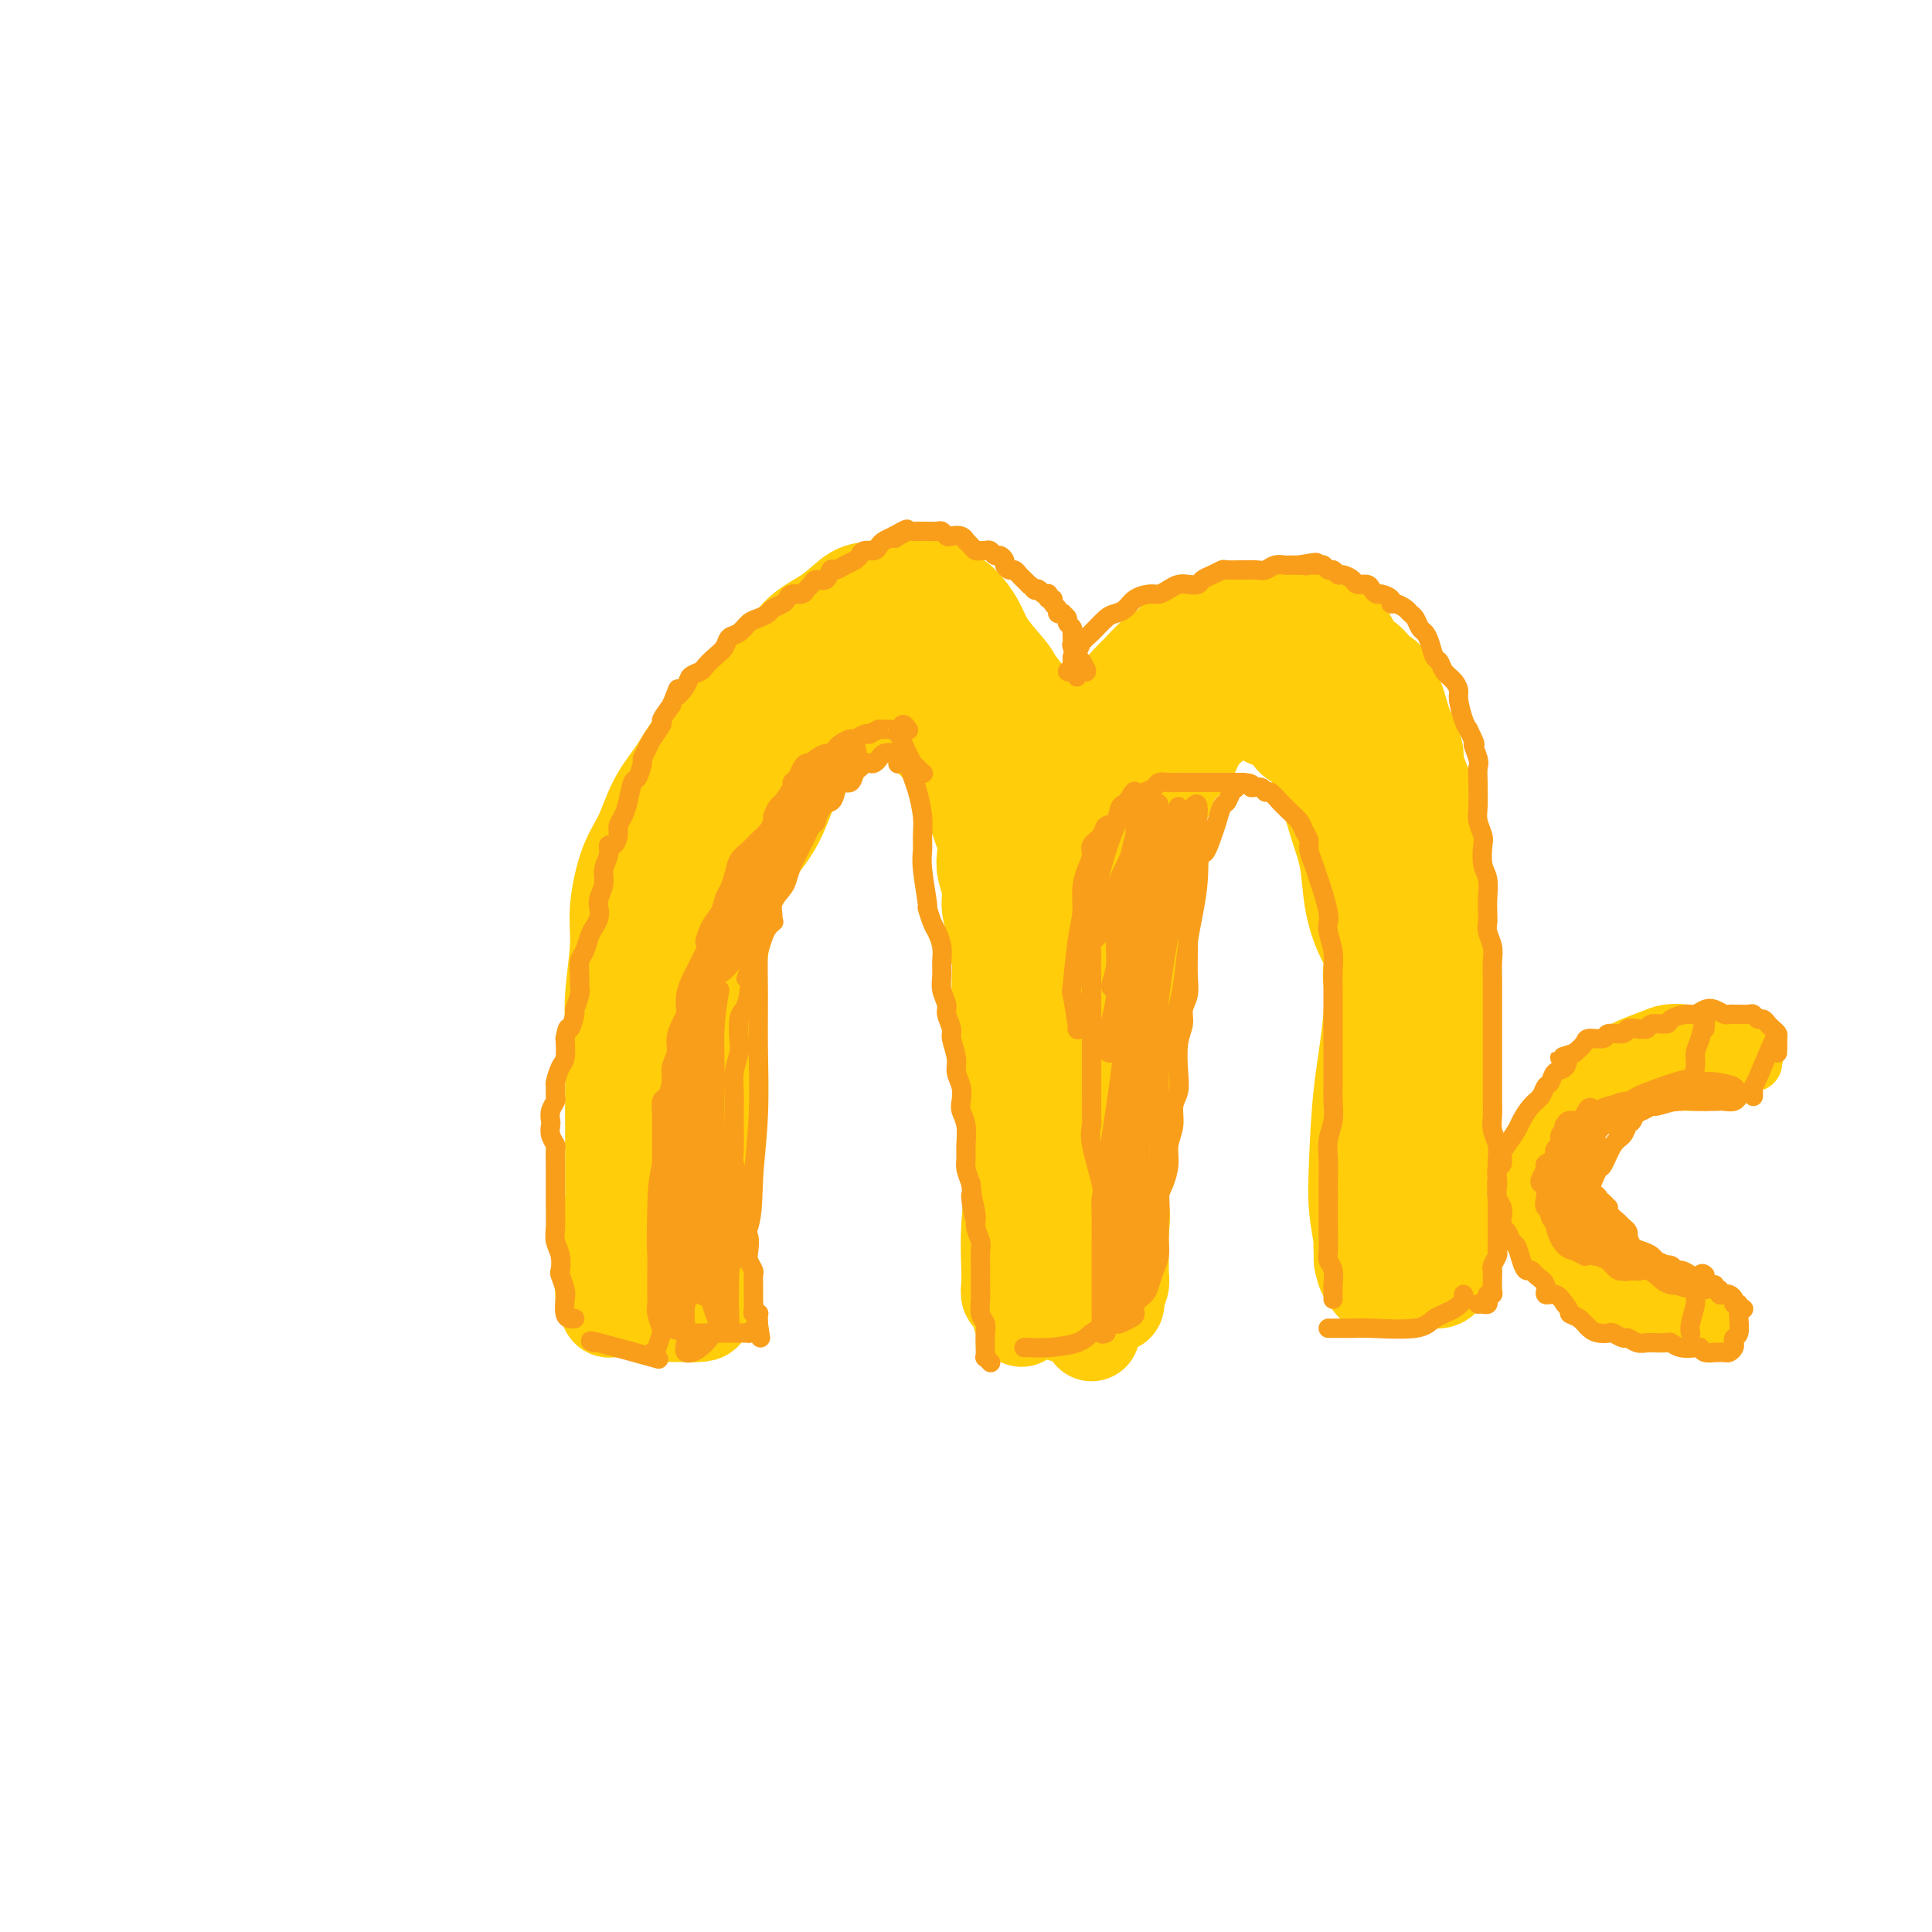 <svg viewBox='0 0 400 400' version='1.1' xmlns='http://www.w3.org/2000/svg' xmlns:xlink='http://www.w3.org/1999/xlink'><g fill='none' stroke='rgb(255,205,10)' stroke-width='20' stroke-linecap='round' stroke-linejoin='round'><path d='M130,260c0.196,0.062 0.392,0.124 0,1c-0.392,0.876 -1.373,2.565 -2,2c-0.627,-0.565 -0.900,-3.384 -1,-6c-0.100,-2.616 -0.026,-5.029 0,-7c0.026,-1.971 0.006,-3.499 0,-6c-0.006,-2.501 0.003,-5.977 0,-9c-0.003,-3.023 -0.016,-5.595 0,-9c0.016,-3.405 0.062,-7.642 0,-11c-0.062,-3.358 -0.232,-5.837 0,-9c0.232,-3.163 0.865,-7.009 1,-10c0.135,-2.991 -0.229,-5.127 0,-8c0.229,-2.873 1.050,-6.484 2,-9c0.950,-2.516 2.030,-3.938 3,-6c0.970,-2.062 1.829,-4.763 3,-7c1.171,-2.237 2.655,-4.011 4,-6c1.345,-1.989 2.553,-4.195 4,-6c1.447,-1.805 3.134,-3.209 5,-5c1.866,-1.791 3.909,-3.969 6,-6c2.091,-2.031 4.228,-3.916 6,-6c1.772,-2.084 3.177,-4.366 5,-6c1.823,-1.634 4.062,-2.619 6,-4c1.938,-1.381 3.575,-3.156 5,-4c1.425,-0.844 2.640,-0.756 4,-1c1.360,-0.244 2.867,-0.821 4,-1c1.133,-0.179 1.893,0.041 3,0c1.107,-0.041 2.561,-0.343 4,0c1.439,0.343 2.864,1.329 4,2c1.136,0.671 1.985,1.025 3,2c1.015,0.975 2.196,2.570 3,4c0.804,1.430 1.230,2.694 2,4c0.770,1.306 1.885,2.653 3,4'/><path d='M207,137c2.823,3.156 2.380,3.046 3,4c0.620,0.954 2.304,2.971 3,4c0.696,1.029 0.403,1.069 0,1c-0.403,-0.069 -0.918,-0.249 0,1c0.918,1.249 3.268,3.925 4,6c0.732,2.075 -0.154,3.548 0,5c0.154,1.452 1.348,2.882 2,5c0.652,2.118 0.763,4.924 1,7c0.237,2.076 0.599,3.421 1,5c0.401,1.579 0.842,3.390 1,6c0.158,2.610 0.032,6.018 0,8c-0.032,1.982 0.030,2.539 0,4c-0.030,1.461 -0.153,3.827 0,6c0.153,2.173 0.581,4.152 1,6c0.419,1.848 0.831,3.563 1,5c0.169,1.437 0.097,2.595 0,4c-0.097,1.405 -0.218,3.056 0,5c0.218,1.944 0.776,4.180 1,6c0.224,1.820 0.112,3.222 0,5c-0.112,1.778 -0.226,3.930 0,6c0.226,2.070 0.793,4.059 1,6c0.207,1.941 0.056,3.835 0,6c-0.056,2.165 -0.015,4.600 0,7c0.015,2.400 0.004,4.763 0,7c-0.004,2.237 -0.001,4.348 0,6c0.001,1.652 0.000,2.845 0,4c-0.000,1.155 -0.000,2.274 0,3c0.000,0.726 0.000,1.061 0,1c-0.000,-0.061 -0.000,-0.516 0,-2c0.000,-1.484 0.000,-3.995 0,-5c-0.000,-1.005 -0.000,-0.502 0,0'/><path d='M222,197c-0.004,0.145 -0.009,0.290 0,-1c0.009,-1.290 0.030,-4.014 0,-6c-0.030,-1.986 -0.111,-3.234 0,-7c0.111,-3.766 0.414,-10.050 1,-14c0.586,-3.950 1.454,-5.567 2,-7c0.546,-1.433 0.769,-2.681 1,-4c0.231,-1.319 0.470,-2.708 1,-4c0.530,-1.292 1.352,-2.486 2,-4c0.648,-1.514 1.121,-3.349 2,-5c0.879,-1.651 2.164,-3.118 3,-4c0.836,-0.882 1.224,-1.178 2,-2c0.776,-0.822 1.941,-2.171 3,-3c1.059,-0.829 2.013,-1.140 3,-2c0.987,-0.860 2.007,-2.269 3,-3c0.993,-0.731 1.959,-0.783 3,-1c1.041,-0.217 2.158,-0.598 3,-1c0.842,-0.402 1.408,-0.826 2,-1c0.592,-0.174 1.208,-0.099 2,0c0.792,0.099 1.759,0.222 3,0c1.241,-0.222 2.755,-0.788 4,-1c1.245,-0.212 2.221,-0.068 3,0c0.779,0.068 1.363,0.060 2,0c0.637,-0.060 1.329,-0.173 2,0c0.671,0.173 1.321,0.630 2,1c0.679,0.370 1.385,0.652 2,1c0.615,0.348 1.137,0.762 2,1c0.863,0.238 2.066,0.301 3,1c0.934,0.699 1.598,2.034 2,3c0.402,0.966 0.544,1.562 1,2c0.456,0.438 1.228,0.719 2,1'/><path d='M283,137c2.284,1.943 0.993,1.800 1,2c0.007,0.200 1.311,0.742 2,1c0.689,0.258 0.762,0.233 1,1c0.238,0.767 0.641,2.326 1,3c0.359,0.674 0.675,0.464 1,1c0.325,0.536 0.661,1.819 1,3c0.339,1.181 0.682,2.259 1,3c0.318,0.741 0.611,1.146 1,2c0.389,0.854 0.874,2.156 1,3c0.126,0.844 -0.107,1.230 0,2c0.107,0.770 0.554,1.924 1,3c0.446,1.076 0.890,2.073 1,3c0.110,0.927 -0.114,1.784 0,3c0.114,1.216 0.566,2.793 1,4c0.434,1.207 0.849,2.045 1,3c0.151,0.955 0.040,2.027 0,3c-0.040,0.973 -0.007,1.848 0,3c0.007,1.152 -0.012,2.580 0,4c0.012,1.420 0.056,2.833 0,4c-0.056,1.167 -0.211,2.087 0,3c0.211,0.913 0.789,1.819 1,3c0.211,1.181 0.057,2.637 0,4c-0.057,1.363 -0.015,2.632 0,4c0.015,1.368 0.004,2.833 0,4c-0.004,1.167 -0.001,2.034 0,3c0.001,0.966 0.000,2.030 0,3c-0.000,0.970 -0.000,1.846 0,3c0.000,1.154 0.000,2.588 0,4c-0.000,1.412 -0.000,2.803 0,4c0.000,1.197 0.000,2.199 0,3c-0.000,0.801 -0.000,1.400 0,2'/><path d='M298,228c0.171,8.884 0.098,4.095 0,3c-0.098,-1.095 -0.223,1.505 0,3c0.223,1.495 0.792,1.883 1,3c0.208,1.117 0.056,2.961 0,4c-0.056,1.039 -0.015,1.273 0,2c0.015,0.727 0.004,1.945 0,3c-0.004,1.055 -0.001,1.945 0,3c0.001,1.055 0.000,2.274 0,3c-0.000,0.726 0.001,0.957 0,2c-0.001,1.043 -0.003,2.896 0,4c0.003,1.104 0.011,1.459 0,2c-0.011,0.541 -0.042,1.269 0,2c0.042,0.731 0.155,1.464 0,2c-0.155,0.536 -0.580,0.875 -1,1c-0.420,0.125 -0.834,0.036 -1,0c-0.166,-0.036 -0.083,-0.018 0,0'/><path d='M131,265c-0.344,0.172 -0.687,0.344 -1,0c-0.313,-0.344 -0.595,-1.204 0,-2c0.595,-0.796 2.067,-1.527 3,-2c0.933,-0.473 1.325,-0.688 2,-1c0.675,-0.312 1.632,-0.723 3,-1c1.368,-0.277 3.148,-0.421 4,-1c0.852,-0.579 0.776,-1.593 1,-2c0.224,-0.407 0.747,-0.207 1,0c0.253,0.207 0.236,0.420 0,1c-0.236,0.580 -0.692,1.528 -1,2c-0.308,0.472 -0.468,0.468 -1,1c-0.532,0.532 -1.436,1.599 -2,2c-0.564,0.401 -0.786,0.137 -1,0c-0.214,-0.137 -0.418,-0.148 0,-1c0.418,-0.852 1.460,-2.545 2,-5c0.540,-2.455 0.578,-5.672 1,-9c0.422,-3.328 1.228,-6.765 2,-11c0.772,-4.235 1.511,-9.267 2,-14c0.489,-4.733 0.726,-9.168 1,-13c0.274,-3.832 0.583,-7.062 1,-10c0.417,-2.938 0.943,-5.585 1,-5c0.057,0.585 -0.353,4.402 -1,9c-0.647,4.598 -1.530,9.976 -2,16c-0.470,6.024 -0.526,12.695 -1,18c-0.474,5.305 -1.367,9.245 -2,13c-0.633,3.755 -1.005,7.326 -1,7c0.005,-0.326 0.386,-4.549 1,-9c0.614,-4.451 1.461,-9.129 2,-15c0.539,-5.871 0.769,-12.936 1,-20'/><path d='M146,213c0.525,-11.056 -0.163,-16.696 0,-23c0.163,-6.304 1.176,-13.273 2,-19c0.824,-5.727 1.459,-10.212 2,-13c0.541,-2.788 0.990,-3.880 1,-4c0.010,-0.120 -0.417,0.733 -1,4c-0.583,3.267 -1.323,8.950 -2,15c-0.677,6.050 -1.292,12.467 -2,19c-0.708,6.533 -1.511,13.183 -2,18c-0.489,4.817 -0.665,7.801 -1,10c-0.335,2.199 -0.829,3.613 -1,4c-0.171,0.387 -0.020,-0.252 0,-2c0.020,-1.748 -0.090,-4.604 0,-8c0.090,-3.396 0.379,-7.331 1,-13c0.621,-5.669 1.573,-13.072 3,-20c1.427,-6.928 3.328,-13.383 5,-19c1.672,-5.617 3.113,-10.398 5,-14c1.887,-3.602 4.219,-6.024 6,-8c1.781,-1.976 3.012,-3.505 4,-4c0.988,-0.495 1.732,0.043 2,1c0.268,0.957 0.059,2.332 0,4c-0.059,1.668 0.031,3.627 0,4c-0.031,0.373 -0.182,-0.841 0,-2c0.182,-1.159 0.698,-2.264 1,-3c0.302,-0.736 0.390,-1.104 1,-2c0.610,-0.896 1.744,-2.320 3,-3c1.256,-0.680 2.636,-0.615 4,-1c1.364,-0.385 2.713,-1.219 4,-1c1.287,0.219 2.510,1.491 4,3c1.490,1.509 3.245,3.254 5,5'/><path d='M190,141c2.205,2.290 3.217,4.013 4,6c0.783,1.987 1.336,4.236 2,6c0.664,1.764 1.439,3.041 2,4c0.561,0.959 0.909,1.598 1,2c0.091,0.402 -0.073,0.566 0,1c0.073,0.434 0.385,1.138 0,1c-0.385,-0.138 -1.466,-1.118 -2,-2c-0.534,-0.882 -0.519,-1.666 -1,-3c-0.481,-1.334 -1.458,-3.219 -2,-5c-0.542,-1.781 -0.651,-3.457 -1,-5c-0.349,-1.543 -0.939,-2.953 -1,-4c-0.061,-1.047 0.407,-1.730 1,-2c0.593,-0.270 1.310,-0.125 2,0c0.690,0.125 1.352,0.231 2,1c0.648,0.769 1.282,2.200 2,3c0.718,0.800 1.518,0.967 2,1c0.482,0.033 0.644,-0.070 1,0c0.356,0.070 0.904,0.313 1,0c0.096,-0.313 -0.262,-1.181 -1,-2c-0.738,-0.819 -1.856,-1.588 -3,-2c-1.144,-0.412 -2.315,-0.468 -4,-1c-1.685,-0.532 -3.883,-1.542 -6,-2c-2.117,-0.458 -4.154,-0.365 -6,0c-1.846,0.365 -3.501,1.003 -6,2c-2.499,0.997 -5.842,2.355 -8,4c-2.158,1.645 -3.130,3.578 -5,6c-1.870,2.422 -4.636,5.334 -7,8c-2.364,2.666 -4.324,5.086 -6,8c-1.676,2.914 -3.067,6.323 -4,9c-0.933,2.677 -1.410,4.622 -2,6c-0.590,1.378 -1.295,2.189 -2,3'/><path d='M143,184c-2.074,4.185 -0.258,1.647 1,0c1.258,-1.647 1.959,-2.402 3,-4c1.041,-1.598 2.422,-4.039 4,-7c1.578,-2.961 3.351,-6.441 5,-9c1.649,-2.559 3.172,-4.196 4,-6c0.828,-1.804 0.961,-3.777 1,-5c0.039,-1.223 -0.015,-1.698 0,-1c0.015,0.698 0.098,2.568 -1,5c-1.098,2.432 -3.376,5.425 -5,10c-1.624,4.575 -2.593,10.732 -4,17c-1.407,6.268 -3.251,12.646 -5,19c-1.749,6.354 -3.404,12.683 -4,17c-0.596,4.317 -0.134,6.623 0,8c0.134,1.377 -0.060,1.825 0,2c0.060,0.175 0.373,0.078 1,-1c0.627,-1.078 1.568,-3.138 2,-6c0.432,-2.862 0.355,-6.525 1,-11c0.645,-4.475 2.012,-9.761 3,-15c0.988,-5.239 1.598,-10.431 2,-15c0.402,-4.569 0.595,-8.514 1,-11c0.405,-2.486 1.022,-3.514 1,-4c-0.022,-0.486 -0.682,-0.430 -1,1c-0.318,1.430 -0.296,4.235 -1,8c-0.704,3.765 -2.136,8.489 -3,14c-0.864,5.511 -1.159,11.809 -2,18c-0.841,6.191 -2.226,12.275 -3,18c-0.774,5.725 -0.937,11.089 -1,15c-0.063,3.911 -0.027,6.368 0,8c0.027,1.632 0.046,2.439 0,3c-0.046,0.561 -0.156,0.874 0,0c0.156,-0.874 0.578,-2.937 1,-5'/><path d='M143,247c0.324,-2.446 0.635,-6.063 1,-10c0.365,-3.937 0.784,-8.196 1,-12c0.216,-3.804 0.228,-7.155 0,-9c-0.228,-1.845 -0.695,-2.185 -1,-1c-0.305,1.185 -0.447,3.894 -1,8c-0.553,4.106 -1.517,9.609 -2,14c-0.483,4.391 -0.484,7.671 -1,11c-0.516,3.329 -1.548,6.708 -2,9c-0.452,2.292 -0.326,3.497 0,4c0.326,0.503 0.850,0.306 1,-1c0.150,-1.306 -0.075,-3.719 0,-6c0.075,-2.281 0.449,-4.428 1,-8c0.551,-3.572 1.278,-8.567 2,-14c0.722,-5.433 1.439,-11.303 2,-16c0.561,-4.697 0.967,-8.220 2,-12c1.033,-3.780 2.694,-7.816 4,-12c1.306,-4.184 2.257,-8.517 4,-12c1.743,-3.483 4.279,-6.116 6,-9c1.721,-2.884 2.628,-6.019 4,-9c1.372,-2.981 3.210,-5.808 5,-8c1.790,-2.192 3.532,-3.750 5,-5c1.468,-1.250 2.662,-2.192 4,-3c1.338,-0.808 2.819,-1.483 4,-2c1.181,-0.517 2.060,-0.875 3,-1c0.940,-0.125 1.939,-0.015 3,0c1.061,0.015 2.182,-0.065 3,0c0.818,0.065 1.333,0.275 2,1c0.667,0.725 1.487,1.964 2,3c0.513,1.036 0.718,1.867 1,3c0.282,1.133 0.641,2.566 1,4'/><path d='M197,154c1.333,2.480 1.666,3.181 2,4c0.334,0.819 0.667,1.755 1,3c0.333,1.245 0.664,2.798 1,4c0.336,1.202 0.677,2.053 1,3c0.323,0.947 0.626,1.989 1,3c0.374,1.011 0.817,1.992 1,3c0.183,1.008 0.106,2.044 0,3c-0.106,0.956 -0.240,1.831 0,3c0.240,1.169 0.853,2.631 1,4c0.147,1.369 -0.171,2.644 0,4c0.171,1.356 0.831,2.791 1,4c0.169,1.209 -0.152,2.192 0,3c0.152,0.808 0.776,1.442 1,3c0.224,1.558 0.046,4.041 0,6c-0.046,1.959 0.040,3.394 0,5c-0.040,1.606 -0.207,3.382 0,5c0.207,1.618 0.787,3.078 1,5c0.213,1.922 0.057,4.307 0,6c-0.057,1.693 -0.015,2.695 0,3c0.015,0.305 0.004,-0.087 0,0c-0.004,0.087 -0.002,0.652 0,0c0.002,-0.652 0.005,-2.521 0,-5c-0.005,-2.479 -0.016,-5.567 0,-9c0.016,-3.433 0.061,-7.212 0,-11c-0.061,-3.788 -0.226,-7.585 0,-11c0.226,-3.415 0.845,-6.448 1,-8c0.155,-1.552 -0.154,-1.622 0,-2c0.154,-0.378 0.772,-1.063 1,0c0.228,1.063 0.065,3.875 0,7c-0.065,3.125 -0.033,6.562 0,10'/><path d='M210,199c0.157,4.728 0.049,9.049 0,14c-0.049,4.951 -0.037,10.532 0,16c0.037,5.468 0.101,10.822 0,15c-0.101,4.178 -0.366,7.181 0,10c0.366,2.819 1.362,5.455 2,7c0.638,1.545 0.917,1.998 1,2c0.083,0.002 -0.030,-0.448 0,-2c0.030,-1.552 0.204,-4.206 0,-7c-0.204,-2.794 -0.786,-5.730 -1,-9c-0.214,-3.270 -0.060,-6.876 0,-10c0.060,-3.124 0.028,-5.768 0,-7c-0.028,-1.232 -0.050,-1.053 0,-1c0.050,0.053 0.171,-0.019 0,1c-0.171,1.019 -0.634,3.130 -1,6c-0.366,2.870 -0.635,6.500 -1,10c-0.365,3.500 -0.827,6.871 -1,10c-0.173,3.129 -0.057,6.018 0,8c0.057,1.982 0.054,3.058 0,4c-0.054,0.942 -0.159,1.749 0,2c0.159,0.251 0.582,-0.054 1,-1c0.418,-0.946 0.830,-2.533 1,-4c0.170,-1.467 0.099,-2.815 0,-5c-0.099,-2.185 -0.227,-5.208 0,-7c0.227,-1.792 0.807,-2.355 1,-3c0.193,-0.645 -0.001,-1.373 0,-1c0.001,0.373 0.196,1.846 0,4c-0.196,2.154 -0.785,4.990 -1,7c-0.215,2.010 -0.058,3.195 0,4c0.058,0.805 0.017,1.230 0,2c-0.017,0.770 -0.008,1.885 0,3'/><path d='M211,267c0.398,10.867 0.894,4.033 1,2c0.106,-2.033 -0.179,0.733 0,2c0.179,1.267 0.821,1.033 1,1c0.179,-0.033 -0.106,0.135 0,0c0.106,-0.135 0.602,-0.573 1,-1c0.398,-0.427 0.698,-0.842 1,-1c0.302,-0.158 0.606,-0.057 1,0c0.394,0.057 0.879,0.072 1,0c0.121,-0.072 -0.123,-0.229 0,0c0.123,0.229 0.611,0.846 1,1c0.389,0.154 0.678,-0.155 1,0c0.322,0.155 0.678,0.774 1,1c0.322,0.226 0.611,0.060 1,0c0.389,-0.060 0.878,-0.015 1,0c0.122,0.015 -0.122,0.000 0,0c0.122,-0.000 0.610,0.014 1,0c0.390,-0.014 0.682,-0.057 1,0c0.318,0.057 0.663,0.212 1,0c0.337,-0.212 0.668,-0.793 1,-1c0.332,-0.207 0.667,-0.041 1,0c0.333,0.041 0.664,-0.045 1,0c0.336,0.045 0.678,0.220 1,0c0.322,-0.220 0.626,-0.835 1,-1c0.374,-0.165 0.818,0.120 1,0c0.182,-0.120 0.101,-0.646 0,-1c-0.101,-0.354 -0.223,-0.538 0,-1c0.223,-0.462 0.792,-1.204 1,-2c0.208,-0.796 0.056,-1.646 0,-2c-0.056,-0.354 -0.015,-0.211 0,-1c0.015,-0.789 0.004,-2.511 0,-4c-0.004,-1.489 -0.002,-2.744 0,-4'/><path d='M232,255c0.366,-3.242 0.280,-3.846 0,-5c-0.280,-1.154 -0.756,-2.857 -1,-4c-0.244,-1.143 -0.258,-1.725 0,-3c0.258,-1.275 0.786,-3.242 1,-5c0.214,-1.758 0.113,-3.305 0,-5c-0.113,-1.695 -0.237,-3.537 0,-5c0.237,-1.463 0.834,-2.545 1,-4c0.166,-1.455 -0.100,-3.281 0,-5c0.100,-1.719 0.565,-3.331 1,-5c0.435,-1.669 0.838,-3.397 1,-5c0.162,-1.603 0.081,-3.083 0,-5c-0.081,-1.917 -0.162,-4.273 0,-6c0.162,-1.727 0.568,-2.826 1,-4c0.432,-1.174 0.890,-2.425 1,-4c0.110,-1.575 -0.128,-3.475 0,-5c0.128,-1.525 0.622,-2.677 1,-4c0.378,-1.323 0.640,-2.819 1,-4c0.360,-1.181 0.818,-2.048 1,-3c0.182,-0.952 0.086,-1.988 0,-3c-0.086,-1.012 -0.164,-2.000 0,-3c0.164,-1.000 0.569,-2.014 1,-3c0.431,-0.986 0.889,-1.945 1,-3c0.111,-1.055 -0.126,-2.206 0,-3c0.126,-0.794 0.615,-1.231 1,-2c0.385,-0.769 0.667,-1.868 1,-3c0.333,-1.132 0.718,-2.295 1,-3c0.282,-0.705 0.459,-0.951 1,-2c0.541,-1.049 1.444,-2.900 2,-4c0.556,-1.100 0.765,-1.450 1,-2c0.235,-0.550 0.496,-1.300 1,-2c0.504,-0.700 1.252,-1.350 2,-2'/><path d='M252,139c1.898,-3.499 1.644,-2.245 2,-2c0.356,0.245 1.321,-0.519 2,-1c0.679,-0.481 1.071,-0.677 2,-1c0.929,-0.323 2.395,-0.771 3,-1c0.605,-0.229 0.347,-0.238 1,0c0.653,0.238 2.215,0.723 3,1c0.785,0.277 0.792,0.345 1,1c0.208,0.655 0.615,1.898 1,3c0.385,1.102 0.746,2.065 1,3c0.254,0.935 0.401,1.843 1,3c0.599,1.157 1.651,2.565 2,4c0.349,1.435 -0.006,2.899 0,4c0.006,1.101 0.373,1.838 1,3c0.627,1.162 1.515,2.748 2,4c0.485,1.252 0.566,2.168 1,4c0.434,1.832 1.221,4.579 2,7c0.779,2.421 1.552,4.518 2,7c0.448,2.482 0.573,5.351 1,8c0.427,2.649 1.158,5.078 2,7c0.842,1.922 1.796,3.336 2,5c0.204,1.664 -0.340,3.577 0,5c0.340,1.423 1.566,2.356 2,3c0.434,0.644 0.078,1.000 0,1c-0.078,-0.000 0.124,-0.356 0,-1c-0.124,-0.644 -0.573,-1.576 -1,-3c-0.427,-1.424 -0.833,-3.340 -1,-5c-0.167,-1.660 -0.096,-3.063 0,-5c0.096,-1.937 0.218,-4.406 0,-7c-0.218,-2.594 -0.777,-5.313 -1,-8c-0.223,-2.687 -0.112,-5.344 0,-8'/><path d='M283,170c-0.238,-7.149 0.668,-7.021 1,-8c0.332,-0.979 0.089,-3.066 0,-4c-0.089,-0.934 -0.024,-0.715 0,0c0.024,0.715 0.008,1.927 0,4c-0.008,2.073 -0.009,5.008 0,8c0.009,2.992 0.027,6.041 0,10c-0.027,3.959 -0.099,8.828 0,14c0.099,5.172 0.370,10.645 0,16c-0.370,5.355 -1.381,10.590 -2,16c-0.619,5.410 -0.845,10.994 -1,15c-0.155,4.006 -0.238,6.433 0,9c0.238,2.567 0.796,5.274 1,7c0.204,1.726 0.054,2.472 0,3c-0.054,0.528 -0.011,0.838 0,1c0.011,0.162 -0.011,0.177 0,-1c0.011,-1.177 0.054,-3.546 0,-6c-0.054,-2.454 -0.207,-4.993 0,-8c0.207,-3.007 0.773,-6.484 1,-10c0.227,-3.516 0.114,-7.073 0,-10c-0.114,-2.927 -0.229,-5.224 0,-7c0.229,-1.776 0.804,-3.031 1,-4c0.196,-0.969 0.014,-1.653 0,-1c-0.014,0.653 0.139,2.643 0,5c-0.139,2.357 -0.570,5.083 -1,9c-0.430,3.917 -0.858,9.027 -1,13c-0.142,3.973 0.000,6.811 0,10c-0.000,3.189 -0.144,6.731 0,9c0.144,2.269 0.577,3.265 1,4c0.423,0.735 0.835,1.210 1,1c0.165,-0.210 0.082,-1.105 0,-2'/><path d='M284,263c0.226,6.623 0.793,-0.820 1,-4c0.207,-3.180 0.056,-2.096 0,-2c-0.056,0.096 -0.015,-0.794 0,-1c0.015,-0.206 0.004,0.273 0,1c-0.004,0.727 -0.002,1.701 0,2c0.002,0.299 0.003,-0.078 0,0c-0.003,0.078 -0.012,0.609 0,1c0.012,0.391 0.045,0.641 0,1c-0.045,0.359 -0.167,0.828 0,1c0.167,0.172 0.622,0.046 1,0c0.378,-0.046 0.678,-0.012 1,0c0.322,0.012 0.665,0.002 1,0c0.335,-0.002 0.663,0.003 1,0c0.337,-0.003 0.683,-0.015 1,0c0.317,0.015 0.606,0.056 1,0c0.394,-0.056 0.894,-0.210 1,0c0.106,0.210 -0.183,0.785 0,1c0.183,0.215 0.838,0.071 1,0c0.162,-0.071 -0.169,-0.069 0,0c0.169,0.069 0.839,0.204 1,0c0.161,-0.204 -0.187,-0.747 0,-1c0.187,-0.253 0.911,-0.215 1,0c0.089,0.215 -0.455,0.608 -1,1'/><path d='M294,263c1.453,0.104 0.585,-0.136 0,0c-0.585,0.136 -0.889,0.648 -1,1c-0.111,0.352 -0.030,0.543 0,1c0.030,0.457 0.008,1.181 0,1c-0.008,-0.181 -0.002,-1.268 0,-2c0.002,-0.732 0.000,-1.110 0,-1c-0.000,0.110 0.001,0.709 0,-1c-0.001,-1.709 -0.004,-5.726 0,-8c0.004,-2.274 0.016,-2.803 0,-4c-0.016,-1.197 -0.060,-3.060 0,-5c0.060,-1.940 0.223,-3.958 0,-6c-0.223,-2.042 -0.830,-4.109 -1,-6c-0.170,-1.891 0.099,-3.606 0,-5c-0.099,-1.394 -0.566,-2.469 -1,-4c-0.434,-1.531 -0.834,-3.519 -1,-5c-0.166,-1.481 -0.097,-2.453 0,-4c0.097,-1.547 0.223,-3.667 0,-5c-0.223,-1.333 -0.795,-1.879 -1,-3c-0.205,-1.121 -0.045,-2.816 0,-4c0.045,-1.184 -0.026,-1.857 0,-3c0.026,-1.143 0.150,-2.755 0,-4c-0.150,-1.245 -0.575,-2.122 -1,-3'/><path d='M288,193c-0.786,-11.894 -0.252,-5.130 0,-3c0.252,2.130 0.222,-0.374 0,-2c-0.222,-1.626 -0.637,-2.375 -1,-3c-0.363,-0.625 -0.675,-1.125 -1,-2c-0.325,-0.875 -0.664,-2.125 -1,-3c-0.336,-0.875 -0.667,-1.374 -1,-2c-0.333,-0.626 -0.666,-1.378 -1,-2c-0.334,-0.622 -0.670,-1.115 -1,-2c-0.330,-0.885 -0.656,-2.162 -1,-3c-0.344,-0.838 -0.707,-1.236 -1,-2c-0.293,-0.764 -0.517,-1.894 -1,-3c-0.483,-1.106 -1.227,-2.188 -2,-3c-0.773,-0.812 -1.576,-1.353 -2,-2c-0.424,-0.647 -0.468,-1.399 -1,-2c-0.532,-0.601 -1.550,-1.050 -2,-2c-0.450,-0.950 -0.332,-2.401 -1,-3c-0.668,-0.599 -2.122,-0.346 -3,-1c-0.878,-0.654 -1.179,-2.213 -2,-3c-0.821,-0.787 -2.160,-0.800 -3,-1c-0.840,-0.200 -1.179,-0.586 -2,-1c-0.821,-0.414 -2.124,-0.855 -3,-1c-0.876,-0.145 -1.324,0.006 -2,0c-0.676,-0.006 -1.579,-0.168 -2,0c-0.421,0.168 -0.359,0.667 -1,1c-0.641,0.333 -1.984,0.498 -3,1c-1.016,0.502 -1.705,1.339 -2,2c-0.295,0.661 -0.195,1.147 -1,2c-0.805,0.853 -2.515,2.074 -3,3c-0.485,0.926 0.254,1.557 0,2c-0.254,0.443 -1.501,0.698 -2,1c-0.499,0.302 -0.249,0.651 0,1'/><path d='M242,160c-1.831,2.267 -0.409,1.433 0,1c0.409,-0.433 -0.194,-0.465 0,-1c0.194,-0.535 1.185,-1.572 2,-2c0.815,-0.428 1.453,-0.248 2,-1c0.547,-0.752 1.003,-2.437 2,-4c0.997,-1.563 2.536,-3.004 4,-4c1.464,-0.996 2.853,-1.548 4,-2c1.147,-0.452 2.051,-0.803 3,-1c0.949,-0.197 1.943,-0.238 3,0c1.057,0.238 2.178,0.757 3,1c0.822,0.243 1.344,0.209 2,0c0.656,-0.209 1.446,-0.595 2,-1c0.554,-0.405 0.873,-0.830 1,-1c0.127,-0.170 0.064,-0.085 0,0'/><path d='M194,154c-0.059,-0.480 -0.117,-0.959 0,-1c0.117,-0.041 0.411,0.358 0,0c-0.411,-0.358 -1.527,-1.473 -2,-2c-0.473,-0.527 -0.304,-0.464 -1,-1c-0.696,-0.536 -2.259,-1.669 -5,-2c-2.741,-0.331 -6.661,0.140 -9,1c-2.339,0.860 -3.097,2.111 -4,3c-0.903,0.889 -1.953,1.418 -3,2c-1.047,0.582 -2.093,1.218 -3,2c-0.907,0.782 -1.674,1.712 -2,2c-0.326,0.288 -0.210,-0.065 0,0c0.210,0.065 0.513,0.550 1,0c0.487,-0.550 1.158,-2.134 2,-3c0.842,-0.866 1.856,-1.014 3,-2c1.144,-0.986 2.418,-2.809 4,-4c1.582,-1.191 3.473,-1.748 5,-2c1.527,-0.252 2.690,-0.197 4,0c1.310,0.197 2.768,0.536 4,1c1.232,0.464 2.237,1.052 3,2c0.763,0.948 1.282,2.255 2,3c0.718,0.745 1.634,0.927 2,1c0.366,0.073 0.183,0.036 0,0'/><path d='M125,254c-0.000,0.040 -0.000,0.079 0,0c0.000,-0.079 0.000,-0.277 0,0c-0.000,0.277 -0.000,1.029 0,2c0.000,0.971 0.000,2.160 0,3c-0.000,0.840 -0.001,1.329 0,2c0.001,0.671 0.004,1.524 0,2c-0.004,0.476 -0.015,0.575 0,1c0.015,0.425 0.057,1.174 0,2c-0.057,0.826 -0.212,1.728 0,2c0.212,0.272 0.792,-0.085 1,0c0.208,0.085 0.046,0.611 0,1c-0.046,0.389 0.024,0.640 0,1c-0.024,0.360 -0.143,0.828 0,1c0.143,0.172 0.548,0.046 1,0c0.452,-0.046 0.950,-0.013 1,0c0.050,0.013 -0.349,0.007 0,0c0.349,-0.007 1.444,-0.016 2,0c0.556,0.016 0.571,0.057 1,0c0.429,-0.057 1.270,-0.211 2,0c0.730,0.211 1.347,0.789 2,1c0.653,0.211 1.341,0.057 2,0c0.659,-0.057 1.290,-0.015 2,0c0.710,0.015 1.500,0.004 2,0c0.500,-0.004 0.712,-0.001 1,0c0.288,0.001 0.654,0.000 1,0c0.346,-0.000 0.673,-0.000 1,0'/><path d='M144,272c2.718,-0.026 1.513,-0.591 1,-1c-0.513,-0.409 -0.334,-0.661 0,-1c0.334,-0.339 0.823,-0.763 1,-1c0.177,-0.237 0.044,-0.285 0,-1c-0.044,-0.715 0.002,-2.096 0,-3c-0.002,-0.904 -0.053,-1.331 0,-2c0.053,-0.669 0.211,-1.578 0,-4c-0.211,-2.422 -0.792,-6.355 -1,-9c-0.208,-2.645 -0.042,-4.000 0,-6c0.042,-2.000 -0.041,-4.645 0,-7c0.041,-2.355 0.207,-4.421 0,-6c-0.207,-1.579 -0.788,-2.671 -1,-3c-0.212,-0.329 -0.057,0.104 0,0c0.057,-0.104 0.016,-0.744 0,-1c-0.016,-0.256 -0.008,-0.128 0,0'/></g>
<g fill='none' stroke='rgb(249,158,27)' stroke-width='4' stroke-linecap='round' stroke-linejoin='round'><path d='M123,278c-0.800,-0.333 -1.600,-0.667 1,0c2.600,0.667 8.600,2.333 11,3c2.400,0.667 1.200,0.333 0,0'/><path d='M135,280c0.318,-0.092 0.635,-0.185 1,-1c0.365,-0.815 0.777,-2.353 1,-3c0.223,-0.647 0.256,-0.404 0,-1c-0.256,-0.596 -0.801,-2.032 -1,-3c-0.199,-0.968 -0.053,-1.468 0,-2c0.053,-0.532 0.013,-1.097 0,-2c-0.013,-0.903 0.000,-2.145 0,-3c-0.000,-0.855 -0.014,-1.325 0,-2c0.014,-0.675 0.056,-1.556 0,-3c-0.056,-1.444 -0.211,-3.453 0,-5c0.211,-1.547 0.789,-2.633 1,-4c0.211,-1.367 0.057,-3.016 0,-4c-0.057,-0.984 -0.015,-1.301 0,-2c0.015,-0.699 0.003,-1.778 0,-3c-0.003,-1.222 0.002,-2.588 0,-4c-0.002,-1.412 -0.011,-2.871 0,-4c0.011,-1.129 0.040,-1.930 0,-3c-0.040,-1.070 -0.150,-2.411 0,-3c0.150,-0.589 0.561,-0.426 1,-1c0.439,-0.574 0.905,-1.886 1,-3c0.095,-1.114 -0.181,-2.029 0,-3c0.181,-0.971 0.819,-1.999 1,-3c0.181,-1.001 -0.096,-1.976 0,-3c0.096,-1.024 0.565,-2.099 1,-3c0.435,-0.901 0.837,-1.629 1,-2c0.163,-0.371 0.088,-0.384 0,-1c-0.088,-0.616 -0.189,-1.835 0,-3c0.189,-1.165 0.666,-2.275 1,-3c0.334,-0.725 0.524,-1.064 1,-2c0.476,-0.936 1.238,-2.468 2,-4'/><path d='M146,197c1.361,-5.104 0.262,-2.364 0,-2c-0.262,0.364 0.311,-1.648 1,-3c0.689,-1.352 1.493,-2.042 2,-3c0.507,-0.958 0.716,-2.182 1,-3c0.284,-0.818 0.642,-1.230 1,-2c0.358,-0.770 0.715,-1.897 1,-3c0.285,-1.103 0.497,-2.184 1,-3c0.503,-0.816 1.297,-1.369 2,-2c0.703,-0.631 1.316,-1.339 2,-2c0.684,-0.661 1.439,-1.274 2,-2c0.561,-0.726 0.929,-1.564 1,-2c0.071,-0.436 -0.153,-0.470 0,-1c0.153,-0.530 0.685,-1.556 1,-2c0.315,-0.444 0.413,-0.308 1,-1c0.587,-0.692 1.663,-2.214 2,-3c0.337,-0.786 -0.063,-0.838 0,-1c0.063,-0.162 0.591,-0.435 1,-1c0.409,-0.565 0.700,-1.422 1,-2c0.300,-0.578 0.609,-0.877 1,-1c0.391,-0.123 0.864,-0.071 1,0c0.136,0.071 -0.065,0.159 0,0c0.065,-0.159 0.398,-0.567 1,-1c0.602,-0.433 1.475,-0.891 2,-1c0.525,-0.109 0.703,0.129 1,0c0.297,-0.129 0.713,-0.627 1,-1c0.287,-0.373 0.444,-0.622 1,-1c0.556,-0.378 1.510,-0.885 2,-1c0.490,-0.115 0.517,0.161 1,0c0.483,-0.161 1.424,-0.760 2,-1c0.576,-0.240 0.788,-0.120 1,0'/><path d='M180,152c2.527,-1.304 1.844,-1.064 2,-1c0.156,0.064 1.152,-0.049 2,0c0.848,0.049 1.547,0.261 2,0c0.453,-0.261 0.660,-0.993 1,-1c0.340,-0.007 0.811,0.712 1,1c0.189,0.288 0.094,0.144 0,0'/><path d='M186,152c0.256,0.452 0.512,0.905 1,2c0.488,1.095 1.208,2.833 2,4c0.792,1.167 1.655,1.762 2,2c0.345,0.238 0.173,0.119 0,0'/><path d='M190,159c-1.706,-0.874 -3.413,-1.748 -4,-2c-0.587,-0.252 -0.055,0.118 0,0c0.055,-0.118 -0.366,-0.725 -1,-1c-0.634,-0.275 -1.479,-0.218 -2,0c-0.521,0.218 -0.717,0.598 -1,1c-0.283,0.402 -0.653,0.827 -1,1c-0.347,0.173 -0.669,0.093 -1,0c-0.331,-0.093 -0.670,-0.198 -1,0c-0.330,0.198 -0.652,0.700 -1,1c-0.348,0.300 -0.722,0.399 -1,1c-0.278,0.601 -0.459,1.703 -1,2c-0.541,0.297 -1.440,-0.211 -2,0c-0.560,0.211 -0.780,1.141 -1,2c-0.220,0.859 -0.440,1.648 -1,2c-0.560,0.352 -1.459,0.268 -2,1c-0.541,0.732 -0.722,2.279 -1,3c-0.278,0.721 -0.652,0.615 -1,1c-0.348,0.385 -0.671,1.262 -1,2c-0.329,0.738 -0.664,1.338 -1,2c-0.336,0.662 -0.672,1.388 -1,2c-0.328,0.612 -0.647,1.112 -1,2c-0.353,0.888 -0.738,2.163 -1,3c-0.262,0.837 -0.399,1.234 -1,2c-0.601,0.766 -1.667,1.899 -2,3c-0.333,1.101 0.065,2.168 0,3c-0.065,0.832 -0.595,1.429 -1,2c-0.405,0.571 -0.686,1.115 -1,2c-0.314,0.885 -0.661,2.110 -1,3c-0.339,0.890 -0.669,1.445 -1,2'/><path d='M156,199c-2.404,5.431 -1.415,3.009 -1,3c0.415,-0.009 0.256,2.394 0,4c-0.256,1.606 -0.608,2.414 -1,3c-0.392,0.586 -0.823,0.951 -1,2c-0.177,1.049 -0.100,2.783 0,4c0.100,1.217 0.223,1.916 0,3c-0.223,1.084 -0.791,2.552 -1,4c-0.209,1.448 -0.057,2.876 0,4c0.057,1.124 0.019,1.943 0,3c-0.019,1.057 -0.020,2.350 0,4c0.020,1.650 0.062,3.655 0,5c-0.062,1.345 -0.228,2.031 0,3c0.228,0.969 0.849,2.222 1,3c0.151,0.778 -0.170,1.080 0,2c0.170,0.920 0.829,2.459 1,4c0.171,1.541 -0.147,3.085 0,4c0.147,0.915 0.757,1.200 1,2c0.243,0.800 0.118,2.116 0,3c-0.118,0.884 -0.228,1.336 0,2c0.228,0.664 0.793,1.540 1,2c0.207,0.460 0.055,0.503 0,1c-0.055,0.497 -0.015,1.446 0,2c0.015,0.554 0.003,0.712 0,1c-0.003,0.288 0.003,0.704 0,1c-0.003,0.296 -0.015,0.471 0,1c0.015,0.529 0.057,1.413 0,2c-0.057,0.587 -0.211,0.878 0,1c0.211,0.122 0.789,0.074 1,0c0.211,-0.074 0.057,-0.174 0,0c-0.057,0.174 -0.016,0.621 0,1c0.016,0.379 0.008,0.689 0,1'/><path d='M157,274c0.816,5.348 0.356,2.218 0,1c-0.356,-1.218 -0.608,-0.522 -1,0c-0.392,0.522 -0.924,0.872 -1,1c-0.076,0.128 0.303,0.034 0,0c-0.303,-0.034 -1.290,-0.009 -2,0c-0.710,0.009 -1.143,0.002 -2,0c-0.857,-0.002 -2.137,-0.001 -3,0c-0.863,0.001 -1.309,0.000 -2,0c-0.691,-0.000 -1.626,-0.000 -2,0c-0.374,0.000 -0.187,0.000 0,0'/><path d='M119,273c-0.312,0.032 -0.623,0.064 -1,0c-0.377,-0.064 -0.819,-0.225 -1,-1c-0.181,-0.775 -0.100,-2.164 0,-3c0.100,-0.836 0.219,-1.119 0,-2c-0.219,-0.881 -0.777,-2.359 -1,-3c-0.223,-0.641 -0.112,-0.444 0,-1c0.112,-0.556 0.226,-1.864 0,-3c-0.226,-1.136 -0.793,-2.101 -1,-3c-0.207,-0.899 -0.056,-1.731 0,-3c0.056,-1.269 0.015,-2.973 0,-4c-0.015,-1.027 -0.004,-1.376 0,-2c0.004,-0.624 0.001,-1.523 0,-2c-0.001,-0.477 0.001,-0.533 0,-1c-0.001,-0.467 -0.004,-1.346 0,-2c0.004,-0.654 0.015,-1.082 0,-2c-0.015,-0.918 -0.056,-2.325 0,-3c0.056,-0.675 0.210,-0.617 0,-1c-0.210,-0.383 -0.785,-1.206 -1,-2c-0.215,-0.794 -0.072,-1.560 0,-2c0.072,-0.440 0.072,-0.556 0,-1c-0.072,-0.444 -0.216,-1.216 0,-2c0.216,-0.784 0.793,-1.579 1,-2c0.207,-0.421 0.045,-0.467 0,-1c-0.045,-0.533 0.027,-1.552 0,-2c-0.027,-0.448 -0.151,-0.326 0,-1c0.151,-0.674 0.579,-2.143 1,-3c0.421,-0.857 0.835,-1.102 1,-2c0.165,-0.898 0.083,-2.449 0,-4'/><path d='M117,215c0.626,-3.370 0.689,-1.795 1,-2c0.311,-0.205 0.868,-2.189 1,-3c0.132,-0.811 -0.162,-0.448 0,-1c0.162,-0.552 0.778,-2.020 1,-3c0.222,-0.980 0.048,-1.474 0,-2c-0.048,-0.526 0.028,-1.085 0,-2c-0.028,-0.915 -0.162,-2.184 0,-3c0.162,-0.816 0.618,-1.177 1,-2c0.382,-0.823 0.690,-2.106 1,-3c0.310,-0.894 0.623,-1.397 1,-2c0.377,-0.603 0.818,-1.305 1,-2c0.182,-0.695 0.105,-1.383 0,-2c-0.105,-0.617 -0.239,-1.164 0,-2c0.239,-0.836 0.851,-1.959 1,-3c0.149,-1.041 -0.166,-1.998 0,-3c0.166,-1.002 0.814,-2.050 1,-3c0.186,-0.950 -0.091,-1.801 0,-2c0.091,-0.199 0.549,0.255 1,0c0.451,-0.255 0.894,-1.218 1,-2c0.106,-0.782 -0.127,-1.384 0,-2c0.127,-0.616 0.612,-1.248 1,-2c0.388,-0.752 0.677,-1.626 1,-3c0.323,-1.374 0.678,-3.250 1,-4c0.322,-0.750 0.610,-0.374 1,-1c0.390,-0.626 0.883,-2.256 1,-3c0.117,-0.744 -0.142,-0.604 0,-1c0.142,-0.396 0.684,-1.330 1,-2c0.316,-0.670 0.404,-1.076 1,-2c0.596,-0.924 1.699,-2.364 2,-3c0.301,-0.636 -0.200,-0.467 0,-1c0.200,-0.533 1.100,-1.766 2,-3'/><path d='M139,146c2.279,-5.620 0.977,-2.671 1,-2c0.023,0.671 1.371,-0.937 2,-2c0.629,-1.063 0.540,-1.583 1,-2c0.460,-0.417 1.470,-0.732 2,-1c0.530,-0.268 0.579,-0.491 1,-1c0.421,-0.509 1.215,-1.306 2,-2c0.785,-0.694 1.561,-1.285 2,-2c0.439,-0.715 0.541,-1.554 1,-2c0.459,-0.446 1.274,-0.501 2,-1c0.726,-0.499 1.364,-1.443 2,-2c0.636,-0.557 1.270,-0.726 2,-1c0.730,-0.274 1.557,-0.652 2,-1c0.443,-0.348 0.504,-0.667 1,-1c0.496,-0.333 1.428,-0.681 2,-1c0.572,-0.319 0.783,-0.610 1,-1c0.217,-0.390 0.438,-0.879 1,-1c0.562,-0.121 1.464,0.127 2,0c0.536,-0.127 0.707,-0.630 1,-1c0.293,-0.370 0.708,-0.606 1,-1c0.292,-0.394 0.462,-0.946 1,-1c0.538,-0.054 1.443,0.389 2,0c0.557,-0.389 0.765,-1.609 1,-2c0.235,-0.391 0.496,0.049 1,0c0.504,-0.049 1.252,-0.587 2,-1c0.748,-0.413 1.496,-0.702 2,-1c0.504,-0.298 0.764,-0.605 1,-1c0.236,-0.395 0.447,-0.879 1,-1c0.553,-0.121 1.447,0.122 2,0c0.553,-0.122 0.764,-0.610 1,-1c0.236,-0.390 0.496,-0.683 1,-1c0.504,-0.317 1.252,-0.659 2,-1'/><path d='M185,111c4.897,-2.801 2.138,-0.803 1,0c-1.138,0.803 -0.656,0.411 0,0c0.656,-0.411 1.484,-0.842 2,-1c0.516,-0.158 0.719,-0.042 1,0c0.281,0.042 0.638,0.010 1,0c0.362,-0.010 0.727,0.001 1,0c0.273,-0.001 0.453,-0.014 1,0c0.547,0.014 1.459,0.055 2,0c0.541,-0.055 0.709,-0.207 1,0c0.291,0.207 0.704,0.773 1,1c0.296,0.227 0.475,0.116 1,0c0.525,-0.116 1.398,-0.238 2,0c0.602,0.238 0.935,0.834 1,1c0.065,0.166 -0.137,-0.099 0,0c0.137,0.099 0.614,0.561 1,1c0.386,0.439 0.681,0.854 1,1c0.319,0.146 0.663,0.024 1,0c0.337,-0.024 0.669,0.049 1,0c0.331,-0.049 0.662,-0.221 1,0c0.338,0.221 0.682,0.834 1,1c0.318,0.166 0.610,-0.114 1,0c0.390,0.114 0.878,0.622 1,1c0.122,0.378 -0.122,0.626 0,1c0.122,0.374 0.611,0.874 1,1c0.389,0.126 0.679,-0.124 1,0c0.321,0.124 0.674,0.621 1,1c0.326,0.379 0.626,0.641 1,1c0.374,0.359 0.821,0.817 1,1c0.179,0.183 0.089,0.092 0,0'/><path d='M213,121c2.189,1.635 1.161,1.223 1,1c-0.161,-0.223 0.546,-0.257 1,0c0.454,0.257 0.657,0.805 1,1c0.343,0.195 0.828,0.037 1,0c0.172,-0.037 0.031,0.046 0,0c-0.031,-0.046 0.048,-0.220 0,0c-0.048,0.220 -0.224,0.833 0,1c0.224,0.167 0.849,-0.113 1,0c0.151,0.113 -0.171,0.618 0,1c0.171,0.382 0.834,0.641 1,1c0.166,0.359 -0.167,0.817 0,1c0.167,0.183 0.833,0.090 1,0c0.167,-0.090 -0.166,-0.178 0,0c0.166,0.178 0.829,0.621 1,1c0.171,0.379 -0.150,0.694 0,1c0.150,0.306 0.772,0.603 1,1c0.228,0.397 0.061,0.894 0,1c-0.061,0.106 -0.017,-0.180 0,0c0.017,0.180 0.009,0.827 0,1c-0.009,0.173 -0.017,-0.126 0,0c0.017,0.126 0.060,0.677 0,1c-0.060,0.323 -0.222,0.416 0,1c0.222,0.584 0.829,1.657 1,2c0.171,0.343 -0.094,-0.045 0,0c0.094,0.045 0.547,0.522 1,1'/><path d='M224,137c1.762,2.869 0.667,2.042 0,2c-0.667,-0.042 -0.905,0.702 -1,1c-0.095,0.298 -0.048,0.149 0,0'/><path d='M186,158c-0.089,0.123 -0.179,0.247 0,0c0.179,-0.247 0.626,-0.863 1,-1c0.374,-0.137 0.674,0.207 1,1c0.326,0.793 0.676,2.036 1,3c0.324,0.964 0.622,1.650 1,3c0.378,1.350 0.837,3.365 1,5c0.163,1.635 0.029,2.891 0,4c-0.029,1.109 0.048,2.073 0,3c-0.048,0.927 -0.220,1.819 0,4c0.220,2.181 0.833,5.651 1,7c0.167,1.349 -0.113,0.577 0,1c0.113,0.423 0.619,2.042 1,3c0.381,0.958 0.637,1.256 1,2c0.363,0.744 0.833,1.932 1,3c0.167,1.068 0.029,2.014 0,3c-0.029,0.986 0.049,2.012 0,3c-0.049,0.988 -0.224,1.940 0,3c0.224,1.060 0.849,2.230 1,3c0.151,0.770 -0.171,1.140 0,2c0.171,0.860 0.834,2.211 1,3c0.166,0.789 -0.165,1.016 0,2c0.165,0.984 0.828,2.724 1,4c0.172,1.276 -0.146,2.087 0,3c0.146,0.913 0.757,1.928 1,3c0.243,1.072 0.118,2.202 0,3c-0.118,0.798 -0.228,1.263 0,2c0.228,0.737 0.796,1.747 1,3c0.204,1.253 0.044,2.748 0,4c-0.044,1.252 0.027,2.260 0,3c-0.027,0.740 -0.150,1.211 0,2c0.150,0.789 0.575,1.894 1,3'/><path d='M201,245c1.482,12.292 0.187,5.021 0,3c-0.187,-2.021 0.735,1.206 1,3c0.265,1.794 -0.125,2.153 0,3c0.125,0.847 0.766,2.180 1,3c0.234,0.820 0.063,1.126 0,2c-0.063,0.874 -0.017,2.316 0,3c0.017,0.684 0.003,0.610 0,1c-0.003,0.390 0.003,1.245 0,2c-0.003,0.755 -0.015,1.409 0,2c0.015,0.591 0.056,1.120 0,2c-0.056,0.880 -0.211,2.110 0,3c0.211,0.890 0.788,1.439 1,2c0.212,0.561 0.061,1.135 0,2c-0.061,0.865 -0.030,2.022 0,3c0.030,0.978 0.060,1.778 0,2c-0.060,0.222 -0.208,-0.132 0,0c0.208,0.132 0.774,0.752 1,1c0.226,0.248 0.113,0.124 0,0'/><path d='M222,137c-0.039,0.313 -0.078,0.627 0,1c0.078,0.373 0.273,0.806 0,1c-0.273,0.194 -1.013,0.151 -1,0c0.013,-0.151 0.779,-0.409 1,-1c0.221,-0.591 -0.103,-1.514 0,-2c0.103,-0.486 0.632,-0.536 1,-1c0.368,-0.464 0.574,-1.342 1,-2c0.426,-0.658 1.072,-1.097 2,-2c0.928,-0.903 2.139,-2.270 3,-3c0.861,-0.730 1.371,-0.822 2,-1c0.629,-0.178 1.376,-0.443 2,-1c0.624,-0.557 1.126,-1.407 2,-2c0.874,-0.593 2.121,-0.930 3,-1c0.879,-0.070 1.391,0.126 2,0c0.609,-0.126 1.314,-0.573 2,-1c0.686,-0.427 1.352,-0.835 2,-1c0.648,-0.165 1.277,-0.086 2,0c0.723,0.086 1.540,0.181 2,0c0.460,-0.181 0.565,-0.637 1,-1c0.435,-0.363 1.201,-0.633 2,-1c0.799,-0.367 1.632,-0.831 2,-1c0.368,-0.169 0.273,-0.044 1,0c0.727,0.044 2.278,0.008 3,0c0.722,-0.008 0.617,0.012 1,0c0.383,-0.012 1.254,-0.056 2,0c0.746,0.056 1.369,0.211 2,0c0.631,-0.211 1.272,-0.789 2,-1c0.728,-0.211 1.542,-0.057 2,0c0.458,0.057 0.559,0.016 1,0c0.441,-0.016 1.220,-0.008 2,0'/><path d='M269,117c5.742,-1.082 3.097,-0.286 2,0c-1.097,0.286 -0.645,0.061 0,0c0.645,-0.061 1.482,0.040 2,0c0.518,-0.040 0.715,-0.222 1,0c0.285,0.222 0.658,0.847 1,1c0.342,0.153 0.654,-0.165 1,0c0.346,0.165 0.726,0.814 1,1c0.274,0.186 0.440,-0.091 1,0c0.560,0.091 1.512,0.550 2,1c0.488,0.450 0.511,0.890 1,1c0.489,0.110 1.445,-0.112 2,0c0.555,0.112 0.708,0.556 1,1c0.292,0.444 0.721,0.889 1,1c0.279,0.111 0.407,-0.111 1,0c0.593,0.111 1.650,0.555 2,1c0.350,0.445 -0.008,0.892 0,1c0.008,0.108 0.383,-0.122 1,0c0.617,0.122 1.475,0.595 2,1c0.525,0.405 0.718,0.740 1,1c0.282,0.260 0.653,0.445 1,1c0.347,0.555 0.671,1.482 1,2c0.329,0.518 0.665,0.628 1,1c0.335,0.372 0.671,1.005 1,2c0.329,0.995 0.653,2.350 1,3c0.347,0.650 0.719,0.595 1,1c0.281,0.405 0.470,1.271 1,2c0.530,0.729 1.399,1.323 2,2c0.601,0.677 0.934,1.439 1,2c0.066,0.561 -0.136,0.920 0,2c0.136,1.080 0.610,2.880 1,4c0.390,1.120 0.695,1.560 1,2'/><path d='M304,151c2.177,4.390 1.119,2.863 1,3c-0.119,0.137 0.699,1.936 1,3c0.301,1.064 0.084,1.391 0,2c-0.084,0.609 -0.036,1.498 0,3c0.036,1.502 0.061,3.617 0,5c-0.061,1.383 -0.209,2.035 0,3c0.209,0.965 0.774,2.243 1,3c0.226,0.757 0.113,0.993 0,2c-0.113,1.007 -0.226,2.784 0,4c0.226,1.216 0.792,1.872 1,3c0.208,1.128 0.060,2.728 0,4c-0.060,1.272 -0.030,2.216 0,3c0.030,0.784 0.061,1.409 0,2c-0.061,0.591 -0.212,1.148 0,2c0.212,0.852 0.789,1.999 1,3c0.211,1.001 0.057,1.857 0,3c-0.057,1.143 -0.015,2.575 0,4c0.015,1.425 0.004,2.845 0,4c-0.004,1.155 -0.001,2.045 0,3c0.001,0.955 0.000,1.975 0,3c-0.000,1.025 -0.000,2.056 0,3c0.000,0.944 0.000,1.803 0,3c-0.000,1.197 -0.001,2.732 0,4c0.001,1.268 0.004,2.268 0,3c-0.004,0.732 -0.015,1.197 0,2c0.015,0.803 0.057,1.943 0,3c-0.057,1.057 -0.211,2.029 0,3c0.211,0.971 0.789,1.941 1,3c0.211,1.059 0.057,2.208 0,3c-0.057,0.792 -0.016,1.226 0,2c0.016,0.774 0.008,1.887 0,3'/><path d='M310,245c0.928,14.673 0.249,4.355 0,1c-0.249,-3.355 -0.067,0.252 0,2c0.067,1.748 0.018,1.637 0,2c-0.018,0.363 -0.005,1.201 0,2c0.005,0.799 0.002,1.561 0,2c-0.002,0.439 -0.004,0.555 0,1c0.004,0.445 0.015,1.218 0,2c-0.015,0.782 -0.057,1.572 0,2c0.057,0.428 0.211,0.495 0,1c-0.211,0.505 -0.789,1.448 -1,2c-0.211,0.552 -0.056,0.712 0,1c0.056,0.288 0.011,0.703 0,1c-0.011,0.297 0.011,0.475 0,1c-0.011,0.525 -0.055,1.398 0,2c0.055,0.602 0.208,0.932 0,1c-0.208,0.068 -0.777,-0.125 -1,0c-0.223,0.125 -0.098,0.569 0,1c0.098,0.431 0.171,0.847 0,1c-0.171,0.153 -0.584,0.041 -1,0c-0.416,-0.041 -0.833,-0.012 -1,0c-0.167,0.012 -0.083,0.006 0,0'/><path d='M275,275c0.560,-0.003 1.121,-0.007 2,0c0.879,0.007 2.077,0.024 3,0c0.923,-0.024 1.572,-0.090 4,0c2.428,0.090 6.637,0.336 9,0c2.363,-0.336 2.882,-1.253 4,-2c1.118,-0.747 2.836,-1.324 4,-2c1.164,-0.676 1.775,-1.451 2,-2c0.225,-0.549 0.064,-0.871 0,-1c-0.064,-0.129 -0.032,-0.064 0,0'/><path d='M212,279c0.132,-0.016 0.263,-0.032 1,0c0.737,0.032 2.079,0.114 4,0c1.921,-0.114 4.422,-0.422 6,-1c1.578,-0.578 2.232,-1.425 3,-2c0.768,-0.575 1.648,-0.879 2,-1c0.352,-0.121 0.176,-0.061 0,0'/><path d='M229,276c-0.423,0.183 -0.845,0.365 -1,0c-0.155,-0.365 -0.041,-1.278 0,-2c0.041,-0.722 0.011,-1.252 0,-2c-0.011,-0.748 -0.003,-1.714 0,-3c0.003,-1.286 0.000,-2.891 0,-4c-0.000,-1.109 0.002,-1.723 0,-3c-0.002,-1.277 -0.008,-3.216 0,-5c0.008,-1.784 0.030,-3.412 0,-5c-0.030,-1.588 -0.113,-3.134 0,-4c0.113,-0.866 0.423,-1.051 0,-3c-0.423,-1.949 -1.577,-5.664 -2,-8c-0.423,-2.336 -0.113,-3.295 0,-4c0.113,-0.705 0.030,-1.155 0,-2c-0.030,-0.845 -0.008,-2.085 0,-3c0.008,-0.915 0.002,-1.506 0,-2c-0.002,-0.494 -0.001,-0.891 0,-2c0.001,-1.109 0.000,-2.931 0,-4c-0.000,-1.069 -0.000,-1.386 0,-2c0.000,-0.614 0.000,-1.526 0,-2c-0.000,-0.474 -0.000,-0.508 0,-1c0.000,-0.492 0.000,-1.440 0,-2c-0.000,-0.560 -0.000,-0.732 0,-1c0.000,-0.268 0.000,-0.633 0,-1c-0.000,-0.367 -0.000,-0.735 0,-1c0.000,-0.265 0.000,-0.427 0,-1c-0.000,-0.573 -0.000,-1.556 0,-2c0.000,-0.444 0.000,-0.350 0,-1c-0.000,-0.650 -0.000,-2.043 0,-3c0.000,-0.957 0.000,-1.479 0,-2'/><path d='M226,201c-0.403,-11.962 0.088,-4.368 0,-2c-0.088,2.368 -0.756,-0.491 -1,-2c-0.244,-1.509 -0.065,-1.669 0,-2c0.065,-0.331 0.018,-0.832 0,-2c-0.018,-1.168 -0.005,-3.004 0,-4c0.005,-0.996 0.001,-1.153 0,-2c-0.001,-0.847 -0.000,-2.385 0,-3c0.000,-0.615 0.000,-0.308 0,0'/><path d='M223,213c0.107,0.259 0.215,0.517 0,-1c-0.215,-1.517 -0.752,-4.811 -1,-6c-0.248,-1.189 -0.207,-0.275 0,-2c0.207,-1.725 0.582,-6.090 1,-9c0.418,-2.910 0.881,-4.365 1,-6c0.119,-1.635 -0.105,-3.449 0,-5c0.105,-1.551 0.538,-2.840 1,-4c0.462,-1.160 0.954,-2.193 1,-3c0.046,-0.807 -0.354,-1.390 0,-2c0.354,-0.610 1.461,-1.249 2,-2c0.539,-0.751 0.511,-1.616 1,-2c0.489,-0.384 1.496,-0.288 2,-1c0.504,-0.712 0.506,-2.232 1,-3c0.494,-0.768 1.479,-0.784 2,-1c0.521,-0.216 0.576,-0.632 1,-1c0.424,-0.368 1.217,-0.687 2,-1c0.783,-0.313 1.557,-0.620 2,-1c0.443,-0.380 0.556,-0.834 1,-1c0.444,-0.166 1.219,-0.044 2,0c0.781,0.044 1.566,0.012 2,0c0.434,-0.012 0.516,-0.003 1,0c0.484,0.003 1.371,0.001 2,0c0.629,-0.001 1.000,-0.000 1,0c0.000,0.000 -0.369,0.000 0,0c0.369,-0.000 1.478,-0.000 2,0c0.522,0.000 0.459,0.000 1,0c0.541,-0.000 1.686,-0.000 2,0c0.314,0.000 -0.205,0.000 0,0c0.205,-0.000 1.132,-0.000 2,0c0.868,0.000 1.677,0.000 2,0c0.323,-0.000 0.162,-0.000 0,0'/><path d='M257,162c3.130,0.090 1.956,0.815 2,1c0.044,0.185 1.307,-0.172 2,0c0.693,0.172 0.814,0.871 1,1c0.186,0.129 0.435,-0.313 1,0c0.565,0.313 1.447,1.382 2,2c0.553,0.618 0.779,0.785 1,1c0.221,0.215 0.437,0.480 1,1c0.563,0.520 1.474,1.297 2,2c0.526,0.703 0.666,1.332 1,2c0.334,0.668 0.863,1.374 1,2c0.137,0.626 -0.117,1.172 0,2c0.117,0.828 0.606,1.937 1,3c0.394,1.063 0.693,2.079 1,3c0.307,0.921 0.622,1.747 1,3c0.378,1.253 0.819,2.932 1,4c0.181,1.068 0.101,1.524 0,2c-0.101,0.476 -0.223,0.971 0,2c0.223,1.029 0.792,2.591 1,4c0.208,1.409 0.056,2.667 0,4c-0.056,1.333 -0.015,2.743 0,4c0.015,1.257 0.004,2.361 0,3c-0.004,0.639 -0.001,0.814 0,2c0.001,1.186 -0.000,3.384 0,5c0.000,1.616 0.001,2.651 0,4c-0.001,1.349 -0.004,3.010 0,4c0.004,0.990 0.015,1.307 0,2c-0.015,0.693 -0.057,1.763 0,3c0.057,1.237 0.211,2.641 0,4c-0.211,1.359 -0.788,2.674 -1,4c-0.212,1.326 -0.061,2.665 0,4c0.061,1.335 0.030,2.668 0,4'/><path d='M275,244c-0.000,9.051 -0.001,4.179 0,3c0.001,-1.179 0.004,1.335 0,3c-0.004,1.665 -0.015,2.480 0,4c0.015,1.520 0.057,3.745 0,5c-0.057,1.255 -0.211,1.541 0,2c0.211,0.459 0.789,1.090 1,2c0.211,0.910 0.057,2.100 0,3c-0.057,0.900 -0.015,1.512 0,2c0.015,0.488 0.004,0.854 0,1c-0.004,0.146 -0.002,0.073 0,0'/><path d='M229,270c-0.087,0.225 -0.175,0.449 0,1c0.175,0.551 0.611,1.427 1,2c0.389,0.573 0.729,0.841 1,1c0.271,0.159 0.472,0.208 1,0c0.528,-0.208 1.384,-0.674 2,-1c0.616,-0.326 0.991,-0.513 1,-1c0.009,-0.487 -0.348,-1.274 0,-2c0.348,-0.726 1.400,-1.390 2,-2c0.600,-0.610 0.750,-1.165 1,-2c0.250,-0.835 0.602,-1.949 1,-3c0.398,-1.051 0.841,-2.037 1,-3c0.159,-0.963 0.033,-1.902 0,-3c-0.033,-1.098 0.029,-2.355 0,-4c-0.029,-1.645 -0.147,-3.678 0,-5c0.147,-1.322 0.560,-1.932 1,-3c0.440,-1.068 0.906,-2.592 1,-4c0.094,-1.408 -0.185,-2.699 0,-4c0.185,-1.301 0.833,-2.613 1,-4c0.167,-1.387 -0.147,-2.850 0,-4c0.147,-1.150 0.756,-1.988 1,-3c0.244,-1.012 0.122,-2.199 0,-4c-0.122,-1.801 -0.243,-4.216 0,-6c0.243,-1.784 0.850,-2.935 1,-4c0.150,-1.065 -0.156,-2.042 0,-3c0.156,-0.958 0.774,-1.895 1,-3c0.226,-1.105 0.059,-2.379 0,-4c-0.059,-1.621 -0.012,-3.591 0,-5c0.012,-1.409 -0.012,-2.257 0,-3c0.012,-0.743 0.058,-1.381 0,-2c-0.058,-0.619 -0.222,-1.217 0,-2c0.222,-0.783 0.829,-1.749 1,-3c0.171,-1.251 -0.094,-2.786 0,-4c0.094,-1.214 0.547,-2.107 1,-3'/><path d='M248,180c1.356,-13.136 0.744,-5.977 1,-4c0.256,1.977 1.378,-1.228 2,-3c0.622,-1.772 0.745,-2.110 1,-3c0.255,-0.890 0.643,-2.333 1,-3c0.357,-0.667 0.684,-0.557 1,-1c0.316,-0.443 0.621,-1.438 1,-2c0.379,-0.562 0.833,-0.690 1,-1c0.167,-0.310 0.048,-0.803 0,-1c-0.048,-0.197 -0.024,-0.099 0,0'/></g>
<g fill='none' stroke='rgb(255,205,10)' stroke-width='12' stroke-linecap='round' stroke-linejoin='round'><path d='M363,220c-0.156,-0.259 -0.312,-0.518 -1,-1c-0.688,-0.482 -1.907,-1.187 -3,-2c-1.093,-0.813 -2.061,-1.732 -3,-2c-0.939,-0.268 -1.848,0.116 -3,0c-1.152,-0.116 -2.548,-0.734 -4,-1c-1.452,-0.266 -2.962,-0.182 -4,0c-1.038,0.182 -1.604,0.460 -3,1c-1.396,0.540 -3.623,1.340 -5,2c-1.377,0.660 -1.905,1.179 -3,2c-1.095,0.821 -2.756,1.945 -4,3c-1.244,1.055 -2.072,2.041 -3,3c-0.928,0.959 -1.955,1.892 -3,3c-1.045,1.108 -2.108,2.392 -3,4c-0.892,1.608 -1.614,3.539 -2,5c-0.386,1.461 -0.437,2.453 -1,4c-0.563,1.547 -1.638,3.649 -2,5c-0.362,1.351 -0.010,1.952 0,3c0.010,1.048 -0.322,2.544 0,4c0.322,1.456 1.300,2.870 2,4c0.700,1.130 1.124,1.974 2,3c0.876,1.026 2.203,2.234 3,3c0.797,0.766 1.062,1.092 2,2c0.938,0.908 2.547,2.400 4,3c1.453,0.600 2.749,0.308 4,1c1.251,0.692 2.457,2.367 4,3c1.543,0.633 3.425,0.222 5,0c1.575,-0.222 2.845,-0.255 4,0c1.155,0.255 2.196,0.800 3,1c0.804,0.200 1.373,0.057 2,0c0.627,-0.057 1.314,-0.029 2,0'/><path d='M353,273c3.978,0.772 1.923,0.203 1,0c-0.923,-0.203 -0.715,-0.042 -1,0c-0.285,0.042 -1.064,-0.037 -2,0c-0.936,0.037 -2.028,0.191 -3,0c-0.972,-0.191 -1.824,-0.726 -3,-1c-1.176,-0.274 -2.678,-0.285 -4,-1c-1.322,-0.715 -2.465,-2.132 -4,-3c-1.535,-0.868 -3.462,-1.187 -5,-2c-1.538,-0.813 -2.688,-2.122 -4,-3c-1.312,-0.878 -2.787,-1.326 -4,-2c-1.213,-0.674 -2.165,-1.575 -3,-3c-0.835,-1.425 -1.553,-3.373 -2,-5c-0.447,-1.627 -0.623,-2.931 -1,-4c-0.377,-1.069 -0.956,-1.903 -1,-3c-0.044,-1.097 0.445,-2.457 1,-4c0.555,-1.543 1.175,-3.269 2,-5c0.825,-1.731 1.855,-3.468 3,-5c1.145,-1.532 2.407,-2.859 4,-4c1.593,-1.141 3.519,-2.096 5,-3c1.481,-0.904 2.519,-1.756 6,-3c3.481,-1.244 9.405,-2.880 13,-4c3.595,-1.120 4.860,-1.722 6,-2c1.140,-0.278 2.156,-0.230 3,0c0.844,0.230 1.518,0.643 2,1c0.482,0.357 0.773,0.659 1,1c0.227,0.341 0.391,0.720 0,1c-0.391,0.280 -1.336,0.460 -2,1c-0.664,0.540 -1.047,1.440 -2,2c-0.953,0.560 -2.477,0.780 -4,1'/><path d='M355,223c-2.127,1.009 -3.443,1.032 -5,1c-1.557,-0.032 -3.354,-0.120 -5,0c-1.646,0.120 -3.141,0.447 -5,1c-1.859,0.553 -4.084,1.333 -6,2c-1.916,0.667 -3.525,1.220 -5,2c-1.475,0.780 -2.816,1.785 -4,3c-1.184,1.215 -2.209,2.638 -3,4c-0.791,1.362 -1.346,2.661 -2,4c-0.654,1.339 -1.406,2.717 -2,4c-0.594,1.283 -1.031,2.470 -1,4c0.031,1.530 0.531,3.402 1,5c0.469,1.598 0.908,2.922 2,4c1.092,1.078 2.836,1.909 4,3c1.164,1.091 1.746,2.443 3,3c1.254,0.557 3.178,0.320 5,1c1.822,0.680 3.543,2.277 5,3c1.457,0.723 2.652,0.573 4,1c1.348,0.427 2.850,1.432 4,2c1.150,0.568 1.949,0.701 3,1c1.051,0.299 2.354,0.766 3,1c0.646,0.234 0.633,0.237 1,0c0.367,-0.237 1.113,-0.715 1,-1c-0.113,-0.285 -1.084,-0.379 -2,-1c-0.916,-0.621 -1.777,-1.769 -3,-2c-1.223,-0.231 -2.810,0.456 -4,0c-1.190,-0.456 -1.985,-2.053 -3,-3c-1.015,-0.947 -2.252,-1.244 -4,-2c-1.748,-0.756 -4.009,-1.973 -6,-3c-1.991,-1.027 -3.712,-1.865 -5,-3c-1.288,-1.135 -2.144,-2.568 -3,-4'/><path d='M323,253c-4.969,-3.477 -3.393,-2.669 -3,-3c0.393,-0.331 -0.398,-1.800 -1,-3c-0.602,-1.200 -1.013,-2.129 -1,-3c0.013,-0.871 0.452,-1.682 1,-3c0.548,-1.318 1.207,-3.144 2,-5c0.793,-1.856 1.722,-3.744 3,-5c1.278,-1.256 2.906,-1.881 5,-3c2.094,-1.119 4.655,-2.731 7,-4c2.345,-1.269 4.475,-2.196 6,-3c1.525,-0.804 2.444,-1.484 4,-2c1.556,-0.516 3.747,-0.868 5,-1c1.253,-0.132 1.567,-0.045 2,0c0.433,0.045 0.984,0.047 1,0c0.016,-0.047 -0.504,-0.145 -1,0c-0.496,0.145 -0.967,0.532 -2,1c-1.033,0.468 -2.627,1.017 -4,2c-1.373,0.983 -2.524,2.401 -4,3c-1.476,0.599 -3.276,0.381 -5,1c-1.724,0.619 -3.373,2.076 -5,3c-1.627,0.924 -3.232,1.316 -5,2c-1.768,0.684 -3.698,1.661 -5,3c-1.302,1.339 -1.977,3.040 -3,5c-1.023,1.960 -2.393,4.177 -3,6c-0.607,1.823 -0.451,3.250 0,5c0.451,1.750 1.196,3.821 2,6c0.804,2.179 1.666,4.465 3,6c1.334,1.535 3.141,2.319 5,3c1.859,0.681 3.770,1.260 5,2c1.230,0.740 1.780,1.640 2,2c0.220,0.360 0.110,0.180 0,0'/></g>
<g fill='none' stroke='rgb(249,158,27)' stroke-width='4' stroke-linecap='round' stroke-linejoin='round'><path d='M368,217c-0.008,-0.332 -0.016,-0.664 0,-1c0.016,-0.336 0.057,-0.676 0,-1c-0.057,-0.324 -0.211,-0.633 -1,1c-0.789,1.633 -2.211,5.208 -3,7c-0.789,1.792 -0.943,1.800 -1,2c-0.057,0.200 -0.015,0.592 0,1c0.015,0.408 0.004,0.831 0,1c-0.004,0.169 -0.002,0.085 0,0'/><path d='M368,218c0.006,-0.220 0.013,-0.440 0,-1c-0.013,-0.560 -0.045,-1.461 0,-2c0.045,-0.539 0.167,-0.718 0,-1c-0.167,-0.282 -0.622,-0.668 -1,-1c-0.378,-0.332 -0.678,-0.611 -1,-1c-0.322,-0.389 -0.668,-0.889 -1,-1c-0.332,-0.111 -0.652,0.166 -1,0c-0.348,-0.166 -0.723,-0.777 -1,-1c-0.277,-0.223 -0.455,-0.059 -1,0c-0.545,0.059 -1.459,0.012 -2,0c-0.541,-0.012 -0.711,0.010 -1,0c-0.289,-0.010 -0.697,-0.051 -1,0c-0.303,0.051 -0.503,0.195 -1,0c-0.497,-0.195 -1.293,-0.729 -2,-1c-0.707,-0.271 -1.325,-0.279 -2,0c-0.675,0.279 -1.407,0.844 -2,1c-0.593,0.156 -1.047,-0.098 -2,0c-0.953,0.098 -2.404,0.548 -3,1c-0.596,0.452 -0.335,0.905 -1,1c-0.665,0.095 -2.256,-0.167 -3,0c-0.744,0.167 -0.641,0.762 -1,1c-0.359,0.238 -1.179,0.120 -2,0c-0.821,-0.120 -1.642,-0.243 -2,0c-0.358,0.243 -0.252,0.852 -1,1c-0.748,0.148 -2.350,-0.165 -3,0c-0.650,0.165 -0.350,0.807 -1,1c-0.650,0.193 -2.252,-0.063 -3,0c-0.748,0.063 -0.642,0.447 -1,1c-0.358,0.553 -1.179,1.277 -2,2'/><path d='M326,218c-4.659,1.506 -2.807,0.770 -2,1c0.807,0.230 0.568,1.427 0,2c-0.568,0.573 -1.464,0.523 -2,1c-0.536,0.477 -0.711,1.483 -1,2c-0.289,0.517 -0.692,0.546 -1,1c-0.308,0.454 -0.520,1.333 -1,2c-0.480,0.667 -1.229,1.123 -2,2c-0.771,0.877 -1.565,2.175 -2,3c-0.435,0.825 -0.513,1.176 -1,2c-0.487,0.824 -1.385,2.122 -2,3c-0.615,0.878 -0.949,1.337 -1,2c-0.051,0.663 0.182,1.528 0,2c-0.182,0.472 -0.777,0.549 -1,1c-0.223,0.451 -0.074,1.275 0,2c0.074,0.725 0.071,1.350 0,2c-0.071,0.650 -0.212,1.325 0,2c0.212,0.675 0.778,1.351 1,2c0.222,0.649 0.101,1.271 0,2c-0.101,0.729 -0.182,1.563 0,2c0.182,0.437 0.626,0.475 1,1c0.374,0.525 0.678,1.538 1,2c0.322,0.462 0.662,0.375 1,1c0.338,0.625 0.673,1.963 1,3c0.327,1.037 0.646,1.774 1,2c0.354,0.226 0.742,-0.060 1,0c0.258,0.060 0.387,0.466 1,1c0.613,0.534 1.711,1.195 2,2c0.289,0.805 -0.230,1.755 0,2c0.230,0.245 1.209,-0.216 2,0c0.791,0.216 1.396,1.108 2,2'/><path d='M324,270c1.523,1.813 0.832,1.845 1,2c0.168,0.155 1.196,0.433 2,1c0.804,0.567 1.385,1.424 2,2c0.615,0.576 1.263,0.871 2,1c0.737,0.129 1.562,0.091 2,0c0.438,-0.091 0.488,-0.235 1,0c0.512,0.235 1.487,0.847 2,1c0.513,0.153 0.565,-0.155 1,0c0.435,0.155 1.251,0.774 2,1c0.749,0.226 1.429,0.060 2,0c0.571,-0.060 1.033,-0.012 1,0c-0.033,0.012 -0.563,-0.011 0,0c0.563,0.011 2.217,0.054 3,0c0.783,-0.054 0.695,-0.207 1,0c0.305,0.207 1.004,0.773 2,1c0.996,0.227 2.291,0.113 3,0c0.709,-0.113 0.834,-0.226 1,0c0.166,0.226 0.373,0.793 1,1c0.627,0.207 1.673,0.056 2,0c0.327,-0.056 -0.066,-0.018 0,0c0.066,0.018 0.592,0.016 1,0c0.408,-0.016 0.697,-0.046 1,0c0.303,0.046 0.621,0.169 1,0c0.379,-0.169 0.820,-0.630 1,-1c0.180,-0.370 0.101,-0.649 0,-1c-0.101,-0.351 -0.223,-0.775 0,-1c0.223,-0.225 0.791,-0.253 1,-1c0.209,-0.747 0.060,-2.213 0,-3c-0.060,-0.787 -0.030,-0.893 0,-1'/><path d='M360,272c0.309,-1.161 0.083,-0.062 0,0c-0.083,0.062 -0.022,-0.911 0,-1c0.022,-0.089 0.006,0.707 0,1c-0.006,0.293 -0.002,0.084 0,0c0.002,-0.084 0.001,-0.042 0,0'/><path d='M361,271c-0.455,0.119 -0.910,0.238 -1,0c-0.090,-0.238 0.183,-0.835 0,-1c-0.183,-0.165 -0.824,0.100 -1,0c-0.176,-0.100 0.111,-0.567 0,-1c-0.111,-0.433 -0.622,-0.834 -1,-1c-0.378,-0.166 -0.623,-0.097 -1,0c-0.377,0.097 -0.884,0.222 -1,0c-0.116,-0.222 0.161,-0.791 0,-1c-0.161,-0.209 -0.760,-0.060 -1,0c-0.240,0.060 -0.120,0.030 0,0'/><path d='M355,267c-0.879,-0.846 -0.078,-0.963 0,-1c0.078,-0.037 -0.568,0.004 -1,0c-0.432,-0.004 -0.652,-0.053 -1,0c-0.348,0.053 -0.824,0.206 -1,0c-0.176,-0.206 -0.050,-0.773 0,-1c0.050,-0.227 0.025,-0.113 0,0'/><path d='M353,267c-0.305,-0.447 -0.609,-0.894 -1,-1c-0.391,-0.106 -0.868,0.130 -1,0c-0.132,-0.130 0.082,-0.626 0,-1c-0.082,-0.374 -0.460,-0.625 -1,-1c-0.540,-0.375 -1.243,-0.874 -2,-1c-0.757,-0.126 -1.568,0.121 -2,0c-0.432,-0.121 -0.487,-0.608 -1,-1c-0.513,-0.392 -1.486,-0.687 -2,-1c-0.514,-0.313 -0.569,-0.643 -1,-1c-0.431,-0.357 -1.239,-0.739 -2,-1c-0.761,-0.261 -1.475,-0.399 -2,-1c-0.525,-0.601 -0.860,-1.666 -1,-2c-0.140,-0.334 -0.084,0.062 0,0c0.084,-0.062 0.195,-0.581 0,-1c-0.195,-0.419 -0.696,-0.737 -1,-1c-0.304,-0.263 -0.410,-0.470 -1,-1c-0.590,-0.530 -1.664,-1.385 -2,-2c-0.336,-0.615 0.065,-0.992 0,-1c-0.065,-0.008 -0.596,0.353 -1,0c-0.404,-0.353 -0.682,-1.418 -1,-2c-0.318,-0.582 -0.678,-0.680 -1,-1c-0.322,-0.320 -0.607,-0.863 -1,-1c-0.393,-0.137 -0.894,0.131 -1,0c-0.106,-0.131 0.182,-0.660 0,-1c-0.182,-0.340 -0.834,-0.490 -1,-1c-0.166,-0.510 0.155,-1.379 0,-2c-0.155,-0.621 -0.785,-0.992 -1,-1c-0.215,-0.008 -0.016,0.349 0,0c0.016,-0.349 -0.150,-1.403 0,-2c0.150,-0.597 0.617,-0.738 1,-1c0.383,-0.262 0.681,-0.646 1,-1c0.319,-0.354 0.660,-0.677 1,-1'/><path d='M329,236c0.695,-1.582 1.433,-1.538 2,-2c0.567,-0.462 0.961,-1.429 2,-2c1.039,-0.571 2.721,-0.745 4,-1c1.279,-0.255 2.154,-0.590 3,-1c0.846,-0.410 1.662,-0.894 2,-1c0.338,-0.106 0.198,0.168 1,0c0.802,-0.168 2.547,-0.776 4,-1c1.453,-0.224 2.614,-0.064 4,0c1.386,0.064 2.999,0.031 4,0c1.001,-0.031 1.392,-0.060 2,0c0.608,0.060 1.433,0.208 2,0c0.567,-0.208 0.876,-0.774 1,-1c0.124,-0.226 0.062,-0.113 0,0'/><path d='M353,213c0.081,-1.225 0.162,-2.450 0,-2c-0.162,0.450 -0.565,2.576 -1,4c-0.435,1.424 -0.900,2.144 -1,3c-0.100,0.856 0.165,1.846 0,3c-0.165,1.154 -0.762,2.473 -1,3c-0.238,0.527 -0.119,0.264 0,0'/><path d='M351,224c-0.055,-0.006 -0.109,-0.012 0,0c0.109,0.012 0.383,0.042 1,0c0.617,-0.042 1.578,-0.156 3,0c1.422,0.156 3.306,0.580 4,1c0.694,0.420 0.198,0.834 0,1c-0.198,0.166 -0.099,0.083 0,0'/><path d='M353,264c-0.301,-0.277 -0.603,-0.554 -1,0c-0.397,0.554 -0.891,1.938 -1,3c-0.109,1.062 0.167,1.800 0,3c-0.167,1.200 -0.776,2.862 -1,4c-0.224,1.138 -0.064,1.754 0,2c0.064,0.246 0.032,0.123 0,0'/><path d='M176,158c0.371,0.157 0.741,0.314 0,1c-0.741,0.686 -2.595,1.902 -4,3c-1.405,1.098 -2.362,2.080 -3,3c-0.638,0.920 -0.956,1.779 -2,3c-1.044,1.221 -2.814,2.803 -3,3c-0.186,0.197 1.210,-0.993 2,-2c0.790,-1.007 0.972,-1.832 2,-3c1.028,-1.168 2.901,-2.677 4,-4c1.099,-1.323 1.424,-2.458 2,-3c0.576,-0.542 1.403,-0.492 2,-1c0.597,-0.508 0.963,-1.576 1,-2c0.037,-0.424 -0.257,-0.204 -1,0c-0.743,0.204 -1.936,0.392 -3,1c-1.064,0.608 -1.998,1.637 -3,3c-1.002,1.363 -2.072,3.059 -3,5c-0.928,1.941 -1.712,4.126 -3,6c-1.288,1.874 -3.078,3.437 -4,5c-0.922,1.563 -0.975,3.126 -1,4c-0.025,0.874 -0.022,1.058 0,1c0.022,-0.058 0.063,-0.358 1,-1c0.937,-0.642 2.770,-1.627 4,-3c1.230,-1.373 1.859,-3.133 3,-5c1.141,-1.867 2.796,-3.840 4,-6c1.204,-2.160 1.958,-4.506 3,-6c1.042,-1.494 2.373,-2.136 3,-3c0.627,-0.864 0.549,-1.950 0,-2c-0.549,-0.050 -1.570,0.935 -3,2c-1.430,1.065 -3.270,2.210 -5,4c-1.730,1.790 -3.352,4.226 -5,7c-1.648,2.774 -3.324,5.887 -5,9'/><path d='M159,177c-2.742,4.770 -4.596,8.694 -6,12c-1.404,3.306 -2.357,5.993 -3,8c-0.643,2.007 -0.975,3.333 -1,4c-0.025,0.667 0.256,0.674 1,0c0.744,-0.674 1.952,-2.029 3,-4c1.048,-1.971 1.936,-4.556 3,-7c1.064,-2.444 2.305,-4.745 3,-7c0.695,-2.255 0.844,-4.462 1,-6c0.156,-1.538 0.317,-2.406 0,-3c-0.317,-0.594 -1.114,-0.915 -2,0c-0.886,0.915 -1.862,3.066 -3,6c-1.138,2.934 -2.440,6.650 -4,11c-1.560,4.350 -3.378,9.332 -5,14c-1.622,4.668 -3.046,9.021 -4,13c-0.954,3.979 -1.436,7.583 -2,10c-0.564,2.417 -1.210,3.646 -1,4c0.210,0.354 1.274,-0.168 2,-1c0.726,-0.832 1.112,-1.975 2,-4c0.888,-2.025 2.276,-4.932 3,-8c0.724,-3.068 0.783,-6.298 1,-9c0.217,-2.702 0.590,-4.875 1,-8c0.410,-3.125 0.856,-7.200 1,-9c0.144,-1.800 -0.014,-1.325 0,-2c0.014,-0.675 0.200,-2.499 -1,2c-1.200,4.499 -3.786,15.322 -5,22c-1.214,6.678 -1.054,9.212 -2,13c-0.946,3.788 -2.996,8.830 -4,13c-1.004,4.170 -0.963,7.469 -1,10c-0.037,2.531 -0.154,4.295 0,5c0.154,0.705 0.577,0.353 1,0'/><path d='M137,256c0.062,1.312 0.216,-2.908 1,-6c0.784,-3.092 2.196,-5.058 3,-8c0.804,-2.942 0.998,-6.861 1,-10c0.002,-3.139 -0.187,-5.498 0,-8c0.187,-2.502 0.751,-5.149 1,-7c0.249,-1.851 0.182,-2.907 0,-2c-0.182,0.907 -0.480,3.779 -1,7c-0.520,3.221 -1.263,6.793 -2,11c-0.737,4.207 -1.467,9.051 -2,14c-0.533,4.949 -0.868,10.005 -1,14c-0.132,3.995 -0.060,6.929 0,9c0.060,2.071 0.110,3.279 0,4c-0.110,0.721 -0.380,0.955 0,0c0.380,-0.955 1.408,-3.100 2,-5c0.592,-1.900 0.747,-3.554 1,-6c0.253,-2.446 0.604,-5.683 1,-9c0.396,-3.317 0.836,-6.715 1,-10c0.164,-3.285 0.051,-6.458 0,-9c-0.051,-2.542 -0.040,-4.452 0,-3c0.040,1.452 0.109,6.265 0,9c-0.109,2.735 -0.395,3.393 -1,9c-0.605,5.607 -1.528,16.163 -2,21c-0.472,4.837 -0.491,3.955 0,4c0.491,0.045 1.494,1.018 2,0c0.506,-1.018 0.517,-4.025 1,-7c0.483,-2.975 1.438,-5.916 2,-9c0.562,-3.084 0.732,-6.310 1,-10c0.268,-3.690 0.634,-7.845 1,-12'/><path d='M146,237c1.132,-7.636 0.461,-7.727 0,-9c-0.461,-1.273 -0.711,-3.728 -1,-4c-0.289,-0.272 -0.615,1.640 -1,4c-0.385,2.360 -0.829,5.167 -1,9c-0.171,3.833 -0.070,8.691 0,13c0.070,4.309 0.109,8.069 0,11c-0.109,2.931 -0.365,5.032 0,6c0.365,0.968 1.351,0.801 2,1c0.649,0.199 0.959,0.764 1,0c0.041,-0.764 -0.189,-2.857 0,-5c0.189,-2.143 0.797,-4.336 1,-7c0.203,-2.664 0.002,-5.797 0,-9c-0.002,-3.203 0.196,-6.474 0,-10c-0.196,-3.526 -0.784,-7.306 -1,-9c-0.216,-1.694 -0.059,-1.301 0,-1c0.059,0.301 0.019,0.510 0,3c-0.019,2.490 -0.017,7.263 0,11c0.017,3.737 0.051,6.440 0,10c-0.051,3.560 -0.186,7.977 0,11c0.186,3.023 0.691,4.651 1,6c0.309,1.349 0.420,2.420 1,3c0.580,0.580 1.630,0.668 2,0c0.370,-0.668 0.061,-2.093 0,-3c-0.061,-0.907 0.127,-1.295 0,-5c-0.127,-3.705 -0.570,-10.728 -1,-15c-0.430,-4.272 -0.847,-5.794 -1,-7c-0.153,-1.206 -0.041,-2.096 0,-2c0.041,0.096 0.011,1.180 0,4c-0.011,2.820 -0.003,7.377 0,11c0.003,3.623 0.002,6.311 0,9'/><path d='M148,263c0.182,4.539 0.637,4.887 1,6c0.363,1.113 0.634,2.993 1,4c0.366,1.007 0.828,1.143 1,1c0.172,-0.143 0.054,-0.566 0,-2c-0.054,-1.434 -0.043,-3.880 0,-6c0.043,-2.120 0.118,-3.912 0,-7c-0.118,-3.088 -0.428,-7.470 -1,-12c-0.572,-4.530 -1.407,-9.209 -2,-13c-0.593,-3.791 -0.944,-6.694 -1,-9c-0.056,-2.306 0.181,-4.013 0,-5c-0.181,-0.987 -0.781,-1.252 -1,0c-0.219,1.252 -0.056,4.022 0,7c0.056,2.978 0.004,6.162 0,10c-0.004,3.838 0.041,8.328 0,12c-0.041,3.672 -0.168,6.526 0,8c0.168,1.474 0.630,1.570 1,2c0.370,0.430 0.650,1.195 1,0c0.350,-1.195 0.772,-4.351 1,-7c0.228,-2.649 0.262,-4.793 0,-8c-0.262,-3.207 -0.820,-7.477 -1,-12c-0.180,-4.523 0.020,-9.297 0,-13c-0.020,-3.703 -0.258,-6.334 0,-9c0.258,-2.666 1.012,-5.367 1,-5c-0.012,0.367 -0.789,3.804 -1,8c-0.211,4.196 0.146,9.153 0,14c-0.146,4.847 -0.793,9.586 -1,15c-0.207,5.414 0.027,11.503 0,16c-0.027,4.497 -0.315,7.403 0,10c0.315,2.597 1.233,4.885 2,6c0.767,1.115 1.384,1.058 2,1'/><path d='M151,275c0.609,1.001 0.133,0.003 0,-1c-0.133,-1.003 0.078,-2.011 0,-3c-0.078,-0.989 -0.445,-1.961 -1,-3c-0.555,-1.039 -1.298,-2.147 -2,-3c-0.702,-0.853 -1.365,-1.453 -2,-1c-0.635,0.453 -1.244,1.957 -2,3c-0.756,1.043 -1.659,1.624 -2,3c-0.341,1.376 -0.119,3.545 0,5c0.119,1.455 0.137,2.195 0,3c-0.137,0.805 -0.429,1.675 0,2c0.429,0.325 1.578,0.105 3,-1c1.422,-1.105 3.117,-3.096 4,-6c0.883,-2.904 0.955,-6.720 2,-10c1.045,-3.280 3.065,-6.025 4,-9c0.935,-2.975 0.786,-6.179 1,-10c0.214,-3.821 0.791,-8.259 1,-13c0.209,-4.741 0.049,-9.786 0,-14c-0.049,-4.214 0.012,-7.599 0,-11c-0.012,-3.401 -0.096,-6.819 0,-9c0.096,-2.181 0.372,-3.126 1,-4c0.628,-0.874 1.608,-1.678 2,-2c0.392,-0.322 0.196,-0.161 0,0'/><path d='M240,175c0.011,-0.731 0.023,-1.462 0,-2c-0.023,-0.538 -0.080,-0.884 0,-1c0.080,-0.116 0.296,-0.002 0,0c-0.296,0.002 -1.102,-0.108 -2,1c-0.898,1.108 -1.886,3.433 -3,7c-1.114,3.567 -2.355,8.374 -3,12c-0.645,3.626 -0.694,6.071 -1,8c-0.306,1.929 -0.870,3.344 -1,4c-0.130,0.656 0.175,0.555 1,-1c0.825,-1.555 2.169,-4.565 3,-7c0.831,-2.435 1.150,-4.297 2,-7c0.850,-2.703 2.232,-6.249 3,-9c0.768,-2.751 0.922,-4.707 1,-7c0.078,-2.293 0.078,-4.922 0,-6c-0.078,-1.078 -0.236,-0.605 -1,0c-0.764,0.605 -2.135,1.343 -3,3c-0.865,1.657 -1.226,4.235 -2,7c-0.774,2.765 -1.963,5.718 -3,8c-1.037,2.282 -1.924,3.894 -2,5c-0.076,1.106 0.659,1.706 1,1c0.341,-0.706 0.288,-2.718 1,-5c0.712,-2.282 2.189,-4.832 3,-7c0.811,-2.168 0.955,-3.952 1,-6c0.045,-2.048 -0.008,-4.358 0,-6c0.008,-1.642 0.076,-2.614 0,-3c-0.076,-0.386 -0.298,-0.185 -1,1c-0.702,1.185 -1.885,3.353 -3,6c-1.115,2.647 -2.161,5.773 -3,9c-0.839,3.227 -1.472,6.556 -2,9c-0.528,2.444 -0.950,4.004 -1,5c-0.050,0.996 0.271,1.427 1,1c0.729,-0.427 1.864,-1.714 3,-3'/><path d='M229,192c0.912,-1.786 1.193,-5.250 2,-8c0.807,-2.750 2.141,-4.784 3,-7c0.859,-2.216 1.241,-4.613 1,-4c-0.241,0.613 -1.107,4.237 -2,8c-0.893,3.763 -1.812,7.665 -2,12c-0.188,4.335 0.357,9.104 0,13c-0.357,3.896 -1.616,6.918 -2,9c-0.384,2.082 0.106,3.223 1,3c0.894,-0.223 2.191,-1.811 3,-4c0.809,-2.189 1.130,-4.981 2,-8c0.870,-3.019 2.289,-6.267 3,-9c0.711,-2.733 0.716,-4.953 1,-9c0.284,-4.047 0.848,-9.922 1,-13c0.152,-3.078 -0.110,-3.358 0,-4c0.110,-0.642 0.590,-1.644 0,0c-0.590,1.644 -2.250,5.934 -3,10c-0.750,4.066 -0.591,7.906 -1,12c-0.409,4.094 -1.387,8.441 -2,12c-0.613,3.559 -0.859,6.331 -1,8c-0.141,1.669 -0.175,2.237 0,3c0.175,0.763 0.558,1.721 2,-1c1.442,-2.721 3.942,-9.121 5,-13c1.058,-3.879 0.674,-5.237 1,-9c0.326,-3.763 1.364,-9.931 2,-14c0.636,-4.069 0.872,-6.041 1,-8c0.128,-1.959 0.148,-3.907 0,-4c-0.148,-0.093 -0.463,1.667 -1,4c-0.537,2.333 -1.296,5.238 -2,9c-0.704,3.762 -1.352,8.381 -2,13'/><path d='M239,193c-1.352,6.903 -2.232,11.162 -3,16c-0.768,4.838 -1.426,10.255 -2,14c-0.574,3.745 -1.066,5.817 -1,7c0.066,1.183 0.688,1.477 1,1c0.312,-0.477 0.314,-1.726 1,-4c0.686,-2.274 2.056,-5.574 3,-9c0.944,-3.426 1.461,-6.979 2,-11c0.539,-4.021 1.101,-8.508 2,-13c0.899,-4.492 2.134,-8.987 3,-13c0.866,-4.013 1.363,-7.545 2,-10c0.637,-2.455 1.414,-3.835 1,-3c-0.414,0.835 -2.019,3.883 -3,7c-0.981,3.117 -1.337,6.304 -2,10c-0.663,3.696 -1.631,7.903 -3,13c-1.369,5.097 -3.137,11.084 -4,16c-0.863,4.916 -0.820,8.762 -1,11c-0.180,2.238 -0.582,2.869 0,3c0.582,0.131 2.150,-0.238 3,-2c0.850,-1.762 0.984,-4.918 2,-8c1.016,-3.082 2.914,-6.090 4,-10c1.086,-3.910 1.361,-8.721 2,-13c0.639,-4.279 1.641,-8.026 2,-12c0.359,-3.974 0.075,-8.174 0,-11c-0.075,-2.826 0.058,-4.276 0,-5c-0.058,-0.724 -0.308,-0.720 -1,0c-0.692,0.720 -1.826,2.157 -3,5c-1.174,2.843 -2.387,7.092 -4,12c-1.613,4.908 -3.627,10.475 -5,17c-1.373,6.525 -2.107,14.007 -3,21c-0.893,6.993 -1.947,13.496 -3,20'/><path d='M229,242c-1.025,8.769 -0.586,10.193 0,12c0.586,1.807 1.320,3.997 2,5c0.680,1.003 1.308,0.820 2,-1c0.692,-1.820 1.449,-5.276 2,-8c0.551,-2.724 0.894,-4.717 1,-8c0.106,-3.283 -0.027,-7.857 0,-12c0.027,-4.143 0.215,-7.856 0,-12c-0.215,-4.144 -0.831,-8.721 -1,-12c-0.169,-3.279 0.109,-5.261 0,-6c-0.109,-0.739 -0.604,-0.234 -1,2c-0.396,2.234 -0.694,6.198 -1,11c-0.306,4.802 -0.619,10.441 -1,16c-0.381,5.559 -0.831,11.039 -1,17c-0.169,5.961 -0.057,12.404 0,17c0.057,4.596 0.058,7.344 0,9c-0.058,1.656 -0.174,2.218 0,2c0.174,-0.218 0.639,-1.217 1,-3c0.361,-1.783 0.619,-4.352 1,-8c0.381,-3.648 0.887,-8.376 1,-13c0.113,-4.624 -0.166,-9.145 0,-14c0.166,-4.855 0.778,-10.046 1,-15c0.222,-4.954 0.056,-9.673 0,-10c-0.056,-0.327 -0.002,3.737 0,8c0.002,4.263 -0.049,8.725 0,13c0.049,4.275 0.197,8.364 0,13c-0.197,4.636 -0.738,9.820 -1,13c-0.262,3.180 -0.246,4.358 0,5c0.246,0.642 0.720,0.750 1,0c0.280,-0.750 0.366,-2.357 1,-5c0.634,-2.643 1.817,-6.321 3,-10'/><path d='M239,248c1.002,-4.046 1.008,-6.663 1,-11c-0.008,-4.337 -0.029,-10.396 0,-15c0.029,-4.604 0.109,-7.752 0,-10c-0.109,-2.248 -0.407,-3.595 -1,-2c-0.593,1.595 -1.481,6.133 -2,11c-0.519,4.867 -0.668,10.064 -1,15c-0.332,4.936 -0.848,9.610 -1,14c-0.152,4.390 0.058,8.495 0,11c-0.058,2.505 -0.384,3.412 0,4c0.384,0.588 1.478,0.859 2,0c0.522,-0.859 0.473,-2.849 1,-5c0.527,-2.151 1.631,-4.464 2,-7c0.369,-2.536 0.005,-5.295 0,-9c-0.005,-3.705 0.350,-8.357 0,-12c-0.350,-3.643 -1.403,-6.279 -2,-9c-0.597,-2.721 -0.737,-5.527 -1,-7c-0.263,-1.473 -0.650,-1.613 -1,0c-0.350,1.613 -0.664,4.978 -1,9c-0.336,4.022 -0.692,8.699 -1,13c-0.308,4.301 -0.566,8.225 -1,12c-0.434,3.775 -1.043,7.402 -1,8c0.043,0.598 0.740,-1.832 1,-4c0.260,-2.168 0.084,-4.074 0,-7c-0.084,-2.926 -0.075,-6.873 0,-10c0.075,-3.127 0.216,-5.435 0,-7c-0.216,-1.565 -0.790,-2.389 -1,-2c-0.210,0.389 -0.057,1.989 0,5c0.057,3.011 0.016,7.432 0,11c-0.016,3.568 -0.008,6.284 0,9'/><path d='M232,253c-0.158,5.181 -0.052,6.633 0,8c0.052,1.367 0.052,2.649 0,4c-0.052,1.351 -0.156,2.772 0,3c0.156,0.228 0.570,-0.739 1,-2c0.430,-1.261 0.875,-2.818 1,-5c0.125,-2.182 -0.072,-4.988 0,-8c0.072,-3.012 0.411,-6.230 0,-10c-0.411,-3.770 -1.572,-8.092 -2,-11c-0.428,-2.908 -0.122,-4.402 0,-5c0.122,-0.598 0.061,-0.299 0,0'/><path d='M353,227c0.311,-0.217 0.622,-0.434 0,-1c-0.622,-0.566 -2.178,-1.479 -3,-2c-0.822,-0.521 -0.910,-0.648 -3,0c-2.090,0.648 -6.182,2.072 -8,3c-1.818,0.928 -1.363,1.359 -2,2c-0.637,0.641 -2.367,1.491 -3,2c-0.633,0.509 -0.171,0.675 0,1c0.171,0.325 0.049,0.807 0,1c-0.049,0.193 -0.024,0.096 0,0'/><path d='M353,228c-0.365,-0.391 -0.731,-0.782 -2,-1c-1.269,-0.218 -3.442,-0.262 -5,0c-1.558,0.262 -2.502,0.832 -4,1c-1.498,0.168 -3.551,-0.064 -5,0c-1.449,0.064 -2.293,0.423 -3,1c-0.707,0.577 -1.275,1.370 -2,2c-0.725,0.630 -1.607,1.097 -2,2c-0.393,0.903 -0.298,2.243 0,3c0.298,0.757 0.799,0.931 1,1c0.201,0.069 0.100,0.035 0,0'/><path d='M348,228c-0.302,0.007 -0.603,0.014 -1,0c-0.397,-0.014 -0.889,-0.048 -2,0c-1.111,0.048 -2.840,0.178 -4,0c-1.160,-0.178 -1.750,-0.666 -4,0c-2.250,0.666 -6.159,2.485 -8,4c-1.841,1.515 -1.614,2.725 -2,4c-0.386,1.275 -1.385,2.615 -2,4c-0.615,1.385 -0.845,2.814 -1,4c-0.155,1.186 -0.234,2.127 0,3c0.234,0.873 0.781,1.678 1,2c0.219,0.322 0.109,0.161 0,0'/><path d='M336,229c-0.673,-0.257 -1.347,-0.514 -3,0c-1.653,0.514 -4.287,1.799 -6,3c-1.713,1.201 -2.506,2.318 -3,4c-0.494,1.682 -0.691,3.928 -1,6c-0.309,2.072 -0.730,3.970 -1,6c-0.270,2.030 -0.387,4.190 0,6c0.387,1.810 1.279,3.269 2,4c0.721,0.731 1.271,0.735 2,1c0.729,0.265 1.637,0.790 2,1c0.363,0.210 0.182,0.105 0,0'/><path d='M329,240c-0.112,-0.077 -0.225,-0.153 -1,0c-0.775,0.153 -2.213,0.537 -3,1c-0.787,0.463 -0.924,1.006 -1,2c-0.076,0.994 -0.093,2.438 0,4c0.093,1.562 0.295,3.242 1,5c0.705,1.758 1.913,3.595 3,5c1.087,1.405 2.054,2.376 3,3c0.946,0.624 1.870,0.899 3,1c1.130,0.101 2.466,0.029 3,0c0.534,-0.029 0.267,-0.014 0,0'/><path d='M333,251c-0.112,-0.653 -0.225,-1.306 -1,-2c-0.775,-0.694 -2.213,-1.428 -3,-2c-0.787,-0.572 -0.923,-0.982 -1,-1c-0.077,-0.018 -0.096,0.355 0,1c0.096,0.645 0.306,1.560 1,3c0.694,1.440 1.870,3.405 3,5c1.130,1.595 2.214,2.822 3,4c0.786,1.178 1.275,2.309 2,3c0.725,0.691 1.685,0.942 2,1c0.315,0.058 -0.017,-0.077 0,0c0.017,0.077 0.382,0.367 0,0c-0.382,-0.367 -1.511,-1.391 -2,-2c-0.489,-0.609 -0.337,-0.803 -1,-2c-0.663,-1.197 -2.142,-3.395 -3,-5c-0.858,-1.605 -1.096,-2.615 -2,-4c-0.904,-1.385 -2.476,-3.144 -3,-4c-0.524,-0.856 -0.001,-0.811 0,0c0.001,0.811 -0.521,2.386 0,4c0.521,1.614 2.086,3.267 3,5c0.914,1.733 1.179,3.545 2,5c0.821,1.455 2.200,2.553 3,3c0.800,0.447 1.020,0.244 1,0c-0.020,-0.244 -0.282,-0.528 -1,-1c-0.718,-0.472 -1.892,-1.130 -3,-2c-1.108,-0.870 -2.151,-1.951 -3,-3c-0.849,-1.049 -1.506,-2.065 -2,-3c-0.494,-0.935 -0.825,-1.790 -1,-2c-0.175,-0.210 -0.193,0.226 0,1c0.193,0.774 0.596,1.887 1,3'/><path d='M328,256c-0.491,-0.359 2.283,2.244 4,4c1.717,1.756 2.378,2.665 3,3c0.622,0.335 1.205,0.098 2,0c0.795,-0.098 1.801,-0.055 2,0c0.199,0.055 -0.408,0.124 -1,0c-0.592,-0.124 -1.169,-0.441 -2,-1c-0.831,-0.559 -1.918,-1.360 -3,-2c-1.082,-0.640 -2.160,-1.118 -3,-2c-0.840,-0.882 -1.442,-2.168 -2,-3c-0.558,-0.832 -1.071,-1.210 -1,-1c0.071,0.210 0.726,1.009 1,2c0.274,0.991 0.168,2.174 1,3c0.832,0.826 2.602,1.294 4,2c1.398,0.706 2.424,1.650 3,2c0.576,0.350 0.703,0.106 1,0c0.297,-0.106 0.763,-0.074 1,0c0.237,0.074 0.244,0.189 0,0c-0.244,-0.189 -0.738,-0.684 -1,-1c-0.262,-0.316 -0.292,-0.455 -1,-1c-0.708,-0.545 -2.095,-1.497 -3,-2c-0.905,-0.503 -1.330,-0.557 -2,-1c-0.670,-0.443 -1.585,-1.275 -1,-1c0.585,0.275 2.671,1.657 4,3c1.329,1.343 1.900,2.647 3,3c1.100,0.353 2.728,-0.246 4,0c1.272,0.246 2.189,1.335 3,2c0.811,0.665 1.518,0.904 2,1c0.482,0.096 0.741,0.048 1,0'/><path d='M347,266c3.124,1.131 1.933,0.458 1,0c-0.933,-0.458 -1.608,-0.702 -2,-1c-0.392,-0.298 -0.500,-0.651 -1,-1c-0.500,-0.349 -1.392,-0.693 -2,-1c-0.608,-0.307 -0.932,-0.577 -1,-1c-0.068,-0.423 0.121,-0.999 0,-1c-0.121,-0.001 -0.551,0.573 0,1c0.551,0.427 2.082,0.708 3,1c0.918,0.292 1.223,0.596 2,1c0.777,0.404 2.025,0.909 3,1c0.975,0.091 1.676,-0.231 2,0c0.324,0.231 0.270,1.015 0,1c-0.270,-0.015 -0.756,-0.828 -1,-1c-0.244,-0.172 -0.247,0.296 -1,0c-0.753,-0.296 -2.258,-1.357 -3,-2c-0.742,-0.643 -0.721,-0.867 -1,-1c-0.279,-0.133 -0.858,-0.176 -1,0c-0.142,0.176 0.152,0.570 1,1c0.848,0.430 2.249,0.897 3,1c0.751,0.103 0.851,-0.158 1,0c0.149,0.158 0.346,0.737 0,1c-0.346,0.263 -1.233,0.211 -2,0c-0.767,-0.211 -1.412,-0.582 -2,-1c-0.588,-0.418 -1.120,-0.882 -2,-1c-0.880,-0.118 -2.109,0.109 -3,0c-0.891,-0.109 -1.446,-0.555 -2,-1'/><path d='M339,262c-1.987,-0.493 -1.453,-0.724 -2,-1c-0.547,-0.276 -2.174,-0.595 -3,-1c-0.826,-0.405 -0.852,-0.896 -1,-1c-0.148,-0.104 -0.418,0.179 -1,0c-0.582,-0.179 -1.476,-0.821 -2,-1c-0.524,-0.179 -0.679,0.106 -1,0c-0.321,-0.106 -0.808,-0.604 -1,-1c-0.192,-0.396 -0.090,-0.692 0,-1c0.090,-0.308 0.167,-0.630 0,-1c-0.167,-0.370 -0.577,-0.790 -1,-1c-0.423,-0.210 -0.857,-0.211 -1,0c-0.143,0.211 0.006,0.635 0,1c-0.006,0.365 -0.167,0.673 0,1c0.167,0.327 0.662,0.675 1,1c0.338,0.325 0.520,0.627 1,1c0.480,0.373 1.257,0.817 2,1c0.743,0.183 1.452,0.105 2,0c0.548,-0.105 0.936,-0.238 1,0c0.064,0.238 -0.196,0.848 0,1c0.196,0.152 0.846,-0.155 1,0c0.154,0.155 -0.189,0.773 0,1c0.189,0.227 0.911,0.065 1,0c0.089,-0.065 -0.456,-0.032 -1,0'/><path d='M334,261c1.003,1.142 -0.491,0.499 -1,0c-0.509,-0.499 -0.035,-0.852 0,-1c0.035,-0.148 -0.369,-0.090 -1,0c-0.631,0.090 -1.489,0.214 -2,0c-0.511,-0.214 -0.676,-0.764 -1,-1c-0.324,-0.236 -0.809,-0.157 -1,0c-0.191,0.157 -0.089,0.393 0,0c0.089,-0.393 0.163,-1.415 0,-2c-0.163,-0.585 -0.565,-0.734 -1,-1c-0.435,-0.266 -0.905,-0.648 -1,-1c-0.095,-0.352 0.185,-0.672 0,-1c-0.185,-0.328 -0.834,-0.664 -1,-1c-0.166,-0.336 0.153,-0.671 0,-1c-0.153,-0.329 -0.777,-0.651 -1,-1c-0.223,-0.349 -0.046,-0.723 0,-1c0.046,-0.277 -0.040,-0.455 0,-1c0.040,-0.545 0.207,-1.455 0,-2c-0.207,-0.545 -0.786,-0.723 -1,-1c-0.214,-0.277 -0.061,-0.651 0,-1c0.061,-0.349 0.030,-0.671 0,-1c-0.030,-0.329 -0.060,-0.666 0,-1c0.060,-0.334 0.211,-0.667 0,-1c-0.211,-0.333 -0.785,-0.667 -1,-1c-0.215,-0.333 -0.072,-0.667 0,-1c0.072,-0.333 0.075,-0.667 0,-1c-0.075,-0.333 -0.226,-0.667 0,-1c0.226,-0.333 0.830,-0.667 1,-1c0.170,-0.333 -0.094,-0.667 0,-1c0.094,-0.333 0.547,-0.667 1,-1'/><path d='M324,235c-0.342,-3.276 -0.198,-1.466 0,-1c0.198,0.466 0.450,-0.411 1,-1c0.550,-0.589 1.397,-0.890 2,-1c0.603,-0.110 0.962,-0.030 1,0c0.038,0.030 -0.245,0.011 0,0c0.245,-0.011 1.019,-0.014 1,0c-0.019,0.014 -0.832,0.044 -1,0c-0.168,-0.044 0.309,-0.162 0,0c-0.309,0.162 -1.403,0.606 -2,1c-0.597,0.394 -0.696,0.740 -1,1c-0.304,0.260 -0.814,0.436 -1,1c-0.186,0.564 -0.050,1.516 0,2c0.050,0.484 0.013,0.501 0,1c-0.013,0.499 -0.004,1.482 0,2c0.004,0.518 0.001,0.573 0,1c-0.001,0.427 -0.001,1.227 0,2c0.001,0.773 0.004,1.520 0,2c-0.004,0.480 -0.016,0.692 0,1c0.016,0.308 0.060,0.712 0,1c-0.060,0.288 -0.226,0.460 0,1c0.226,0.540 0.842,1.449 1,2c0.158,0.551 -0.143,0.746 0,1c0.143,0.254 0.731,0.568 1,1c0.269,0.432 0.220,0.980 0,1c-0.220,0.020 -0.610,-0.490 -1,-1'/><path d='M325,252c-0.533,2.904 -0.864,0.163 -1,-1c-0.136,-1.163 -0.075,-0.749 0,-1c0.075,-0.251 0.164,-1.167 0,-2c-0.164,-0.833 -0.579,-1.583 -1,-2c-0.421,-0.417 -0.846,-0.501 -1,-1c-0.154,-0.499 -0.037,-1.414 0,-2c0.037,-0.586 -0.005,-0.843 0,-1c0.005,-0.157 0.058,-0.213 0,-1c-0.058,-0.787 -0.227,-2.305 0,-3c0.227,-0.695 0.851,-0.569 1,-1c0.149,-0.431 -0.178,-1.421 0,-2c0.178,-0.579 0.859,-0.746 1,-1c0.141,-0.254 -0.258,-0.594 0,-1c0.258,-0.406 1.173,-0.880 2,-1c0.827,-0.120 1.565,0.112 2,0c0.435,-0.112 0.565,-0.569 1,-1c0.435,-0.431 1.175,-0.837 2,-1c0.825,-0.163 1.736,-0.082 2,0c0.264,0.082 -0.118,0.167 0,0c0.118,-0.167 0.734,-0.584 2,-1c1.266,-0.416 3.180,-0.830 4,-1c0.820,-0.170 0.547,-0.097 1,0c0.453,0.097 1.632,0.218 2,0c0.368,-0.218 -0.074,-0.777 0,-1c0.074,-0.223 0.663,-0.112 1,0c0.337,0.112 0.420,0.226 1,0c0.580,-0.226 1.656,-0.792 2,-1c0.344,-0.208 -0.045,-0.060 0,0c0.045,0.060 0.522,0.030 1,0'/><path d='M347,226c3.890,-1.392 1.616,-0.373 1,0c-0.616,0.373 0.428,0.100 1,0c0.572,-0.100 0.673,-0.028 1,0c0.327,0.028 0.880,0.010 1,0c0.120,-0.010 -0.195,-0.013 0,0c0.195,0.013 0.898,0.042 1,0c0.102,-0.042 -0.396,-0.156 -1,0c-0.604,0.156 -1.314,0.582 -2,1c-0.686,0.418 -1.349,0.830 -2,1c-0.651,0.170 -1.292,0.100 -2,0c-0.708,-0.100 -1.485,-0.230 -2,0c-0.515,0.230 -0.768,0.820 -1,1c-0.232,0.180 -0.443,-0.050 -1,0c-0.557,0.050 -1.462,0.381 -2,1c-0.538,0.619 -0.711,1.525 -1,2c-0.289,0.475 -0.693,0.518 -1,1c-0.307,0.482 -0.516,1.403 -1,2c-0.484,0.597 -1.243,0.871 -2,2c-0.757,1.129 -1.513,3.115 -2,4c-0.487,0.885 -0.705,0.671 -1,1c-0.295,0.329 -0.668,1.201 -1,2c-0.332,0.799 -0.625,1.525 -1,2c-0.375,0.475 -0.833,0.699 -1,1c-0.167,0.301 -0.045,0.679 0,1c0.045,0.321 0.012,0.587 0,1c-0.012,0.413 -0.003,0.975 0,1c0.003,0.025 0.002,-0.488 0,-1'/><path d='M328,249c-1.684,2.565 -0.395,-0.524 0,-2c0.395,-1.476 -0.104,-1.340 0,-2c0.104,-0.660 0.812,-2.115 1,-3c0.188,-0.885 -0.145,-1.201 0,-2c0.145,-0.799 0.767,-2.080 1,-3c0.233,-0.920 0.077,-1.480 0,-2c-0.077,-0.520 -0.073,-1.000 0,-1c0.073,0.000 0.216,0.481 0,1c-0.216,0.519 -0.791,1.077 -1,2c-0.209,0.923 -0.053,2.212 0,3c0.053,0.788 0.004,1.075 0,2c-0.004,0.925 0.037,2.487 0,4c-0.037,1.513 -0.152,2.978 0,4c0.152,1.022 0.573,1.601 1,2c0.427,0.399 0.861,0.617 1,1c0.139,0.383 -0.018,0.930 0,1c0.018,0.070 0.211,-0.337 0,-1c-0.211,-0.663 -0.827,-1.583 -1,-2c-0.173,-0.417 0.096,-0.332 0,-1c-0.096,-0.668 -0.559,-2.090 -1,-3c-0.441,-0.910 -0.861,-1.308 -1,-2c-0.139,-0.692 0.001,-1.677 0,-3c-0.001,-1.323 -0.144,-2.986 0,-4c0.144,-1.014 0.574,-1.381 1,-2c0.426,-0.619 0.846,-1.489 1,-2c0.154,-0.511 0.041,-0.663 0,-1c-0.041,-0.337 -0.011,-0.860 0,-1c0.011,-0.140 0.003,0.103 0,0c-0.003,-0.103 -0.002,-0.551 0,-1'/><path d='M330,231c-0.616,-3.386 -1.657,-0.853 -2,0c-0.343,0.853 0.013,0.024 0,0c-0.013,-0.024 -0.395,0.756 -1,1c-0.605,0.244 -1.433,-0.048 -2,0c-0.567,0.048 -0.873,0.437 -1,1c-0.127,0.563 -0.076,1.302 0,2c0.076,0.698 0.178,1.356 0,2c-0.178,0.644 -0.636,1.276 -1,2c-0.364,0.724 -0.633,1.542 -1,2c-0.367,0.458 -0.830,0.555 -1,1c-0.170,0.445 -0.046,1.237 0,2c0.046,0.763 0.013,1.495 0,2c-0.013,0.505 -0.005,0.782 0,1c0.005,0.218 0.008,0.378 0,1c-0.008,0.622 -0.027,1.708 0,2c0.027,0.292 0.099,-0.210 0,0c-0.099,0.210 -0.367,1.132 0,2c0.367,0.868 1.371,1.682 2,2c0.629,0.318 0.882,0.139 1,0c0.118,-0.139 0.099,-0.237 0,0c-0.099,0.237 -0.279,0.808 0,1c0.279,0.192 1.015,0.006 1,0c-0.015,-0.006 -0.782,0.168 -1,0c-0.218,-0.168 0.113,-0.678 0,-1c-0.113,-0.322 -0.671,-0.456 -1,-1c-0.329,-0.544 -0.428,-1.496 -1,-2c-0.572,-0.504 -1.615,-0.559 -2,-1c-0.385,-0.441 -0.110,-1.269 0,-2c0.110,-0.731 0.055,-1.366 0,-2'/><path d='M320,246c-0.672,-1.433 -0.853,-1.014 -1,-1c-0.147,0.014 -0.260,-0.377 0,-1c0.260,-0.623 0.892,-1.477 1,-2c0.108,-0.523 -0.307,-0.715 0,-1c0.307,-0.285 1.336,-0.662 2,-1c0.664,-0.338 0.962,-0.638 1,-1c0.038,-0.362 -0.186,-0.787 0,-1c0.186,-0.213 0.782,-0.215 1,0c0.218,0.215 0.058,0.645 0,1c-0.058,0.355 -0.016,0.634 0,1c0.016,0.366 0.004,0.819 0,1c-0.004,0.181 -0.002,0.091 0,0'/></g>
</svg>